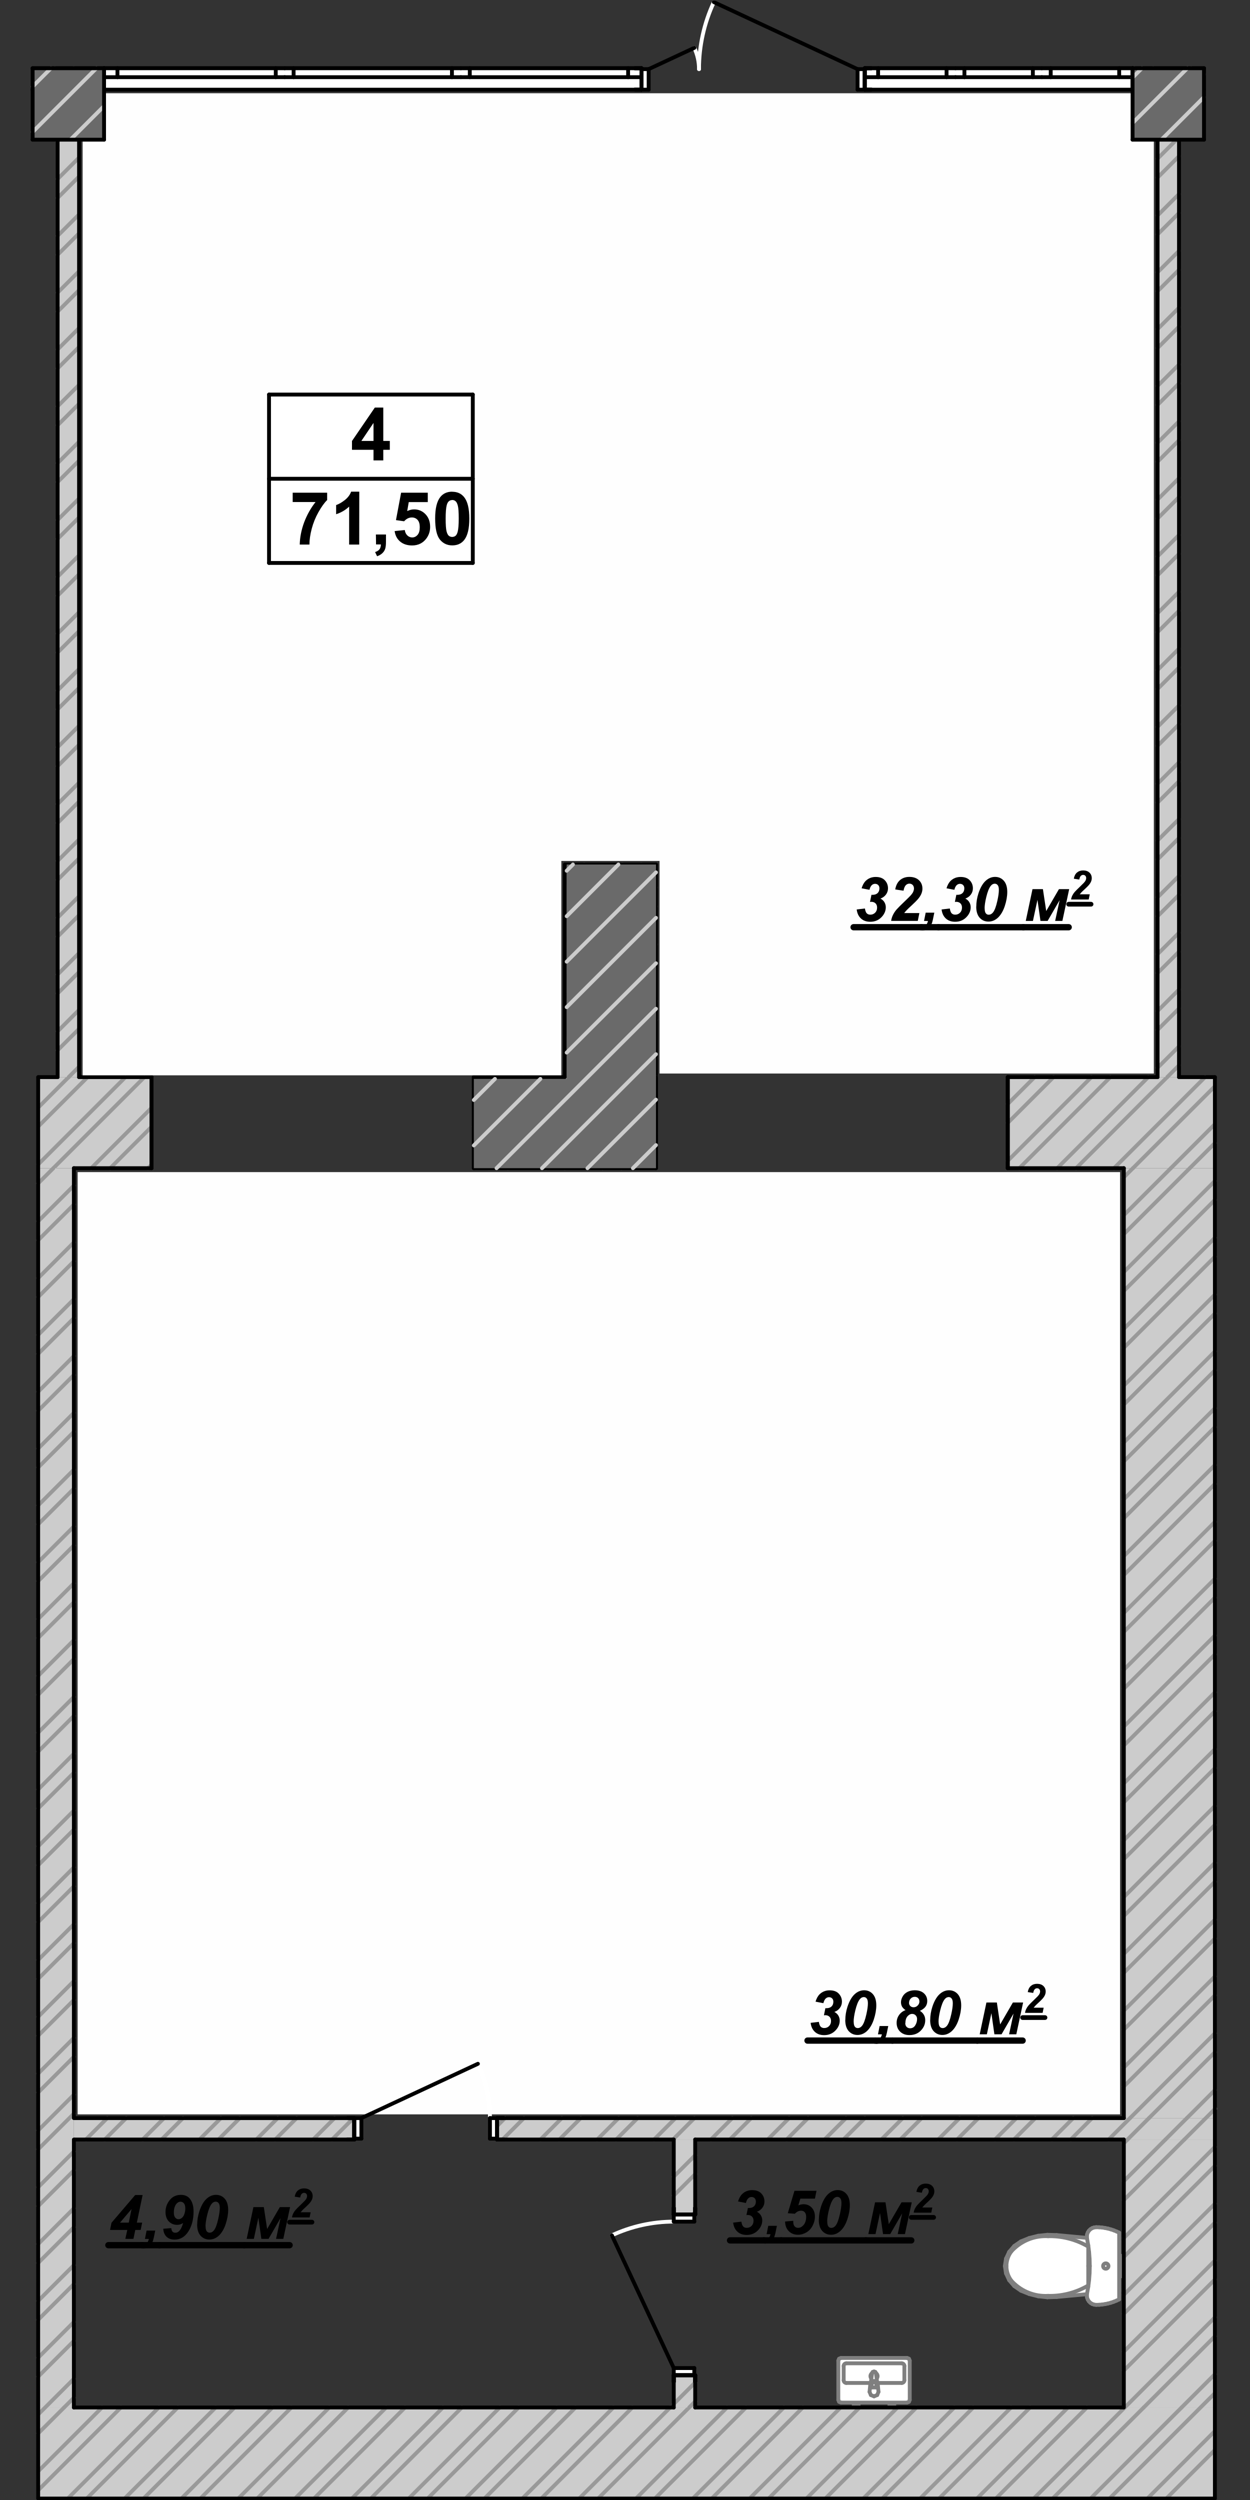 <?xml version="1.0" encoding="UTF-8"?>
<!DOCTYPE svg PUBLIC "-//W3C//DTD SVG 1.1//EN" "http://www.w3.org/Graphics/SVG/1.1/DTD/svg11.dtd">
<!-- Creator: CorelDRAW 2019 (64-Bit) -->
<svg xmlns="http://www.w3.org/2000/svg" xml:space="preserve" width="70mm" height="140mm" version="1.1" style="shape-rendering:geometricPrecision; text-rendering:geometricPrecision; image-rendering:optimizeQuality; fill-rule:evenodd; clip-rule:evenodd"
viewBox="0 0 7000 14000"
 xmlns:xlink="http://www.w3.org/1999/xlink">
 <rect x="0" y="0" width="7000" height="14000" fill="#333333" stroke="none"/>
 <defs>
  <style type="text/css">
   <![CDATA[
    .str4 {stroke:black;stroke-width:26.46;stroke-linecap:round;stroke-linejoin:round;stroke-miterlimit:10}
    .str1 {stroke:black;stroke-width:21.6;stroke-linecap:round;stroke-linejoin:round;stroke-miterlimit:10}
    .str0 {stroke:#999999;stroke-width:21.6;stroke-linecap:round;stroke-linejoin:round;stroke-miterlimit:10}
    .str3 {stroke:black;stroke-width:35.28;stroke-linecap:round;stroke-linejoin:round;stroke-miterlimit:10}
    .str5 {stroke:#7F7F7F;stroke-width:21.6;stroke-linecap:round;stroke-linejoin:round;stroke-miterlimit:10}
    .str6 {stroke:#CCCCCC;stroke-width:21.6;stroke-linecap:round;stroke-linejoin:round;stroke-miterlimit:10}
    .str2 {stroke:white;stroke-width:21.6;stroke-linecap:round;stroke-linejoin:round;stroke-miterlimit:10}
    .fil1 {fill:none}
    .fil3 {fill:#FEFEFE}
    .fil4 {fill:black}
    .fil5 {fill:#6A6A6A}
    .fil0 {fill:#CCCCCC}
    .fil2 {fill:white}
   ]]>
  </style>
 </defs>
 <g id="Аннотация_x0020_-_x0020_Текст">
  <g id="_3073250560224">
   <polygon class="fil0" points="211.42,13991.93 211.42,13481.92 6801.66,13481.92 6801.66,13991.93 "/>
   <polygon class="fil0" points="6293.45,13481.92 6293.45,11981.42 6803.45,11981.42 6803.45,13481.92 "/>
   <polygon class="fil0" points="6293.45,11861.42 6293.45,6541.81 6803.45,6541.81 6803.45,11861.42 "/>
   <polygon class="fil0" points="2787.44,11861.42 6799.17,11861.42 6799.17,11981.42 2787.44,11981.42 "/>
   <polygon class="fil0" points="3163.44,4841.29 3673.45,4841.29 3673.45,6031.81 3163.44,6031.81 "/>
   <line class="fil1 str0" x1="3672.55" y1="6031.81" x2="3673.45" y2= "6030.91" />
   <line class="fil1 str0" x1="3354.34" y1="6031.81" x2="3673.45" y2= "5712.71" />
   <line class="fil1 str0" x1="3163.44" y1="5904.51" x2="3673.45" y2= "5394.51" />
   <line class="fil1 str0" x1="3163.44" y1="5586.31" x2="3673.45" y2= "5076.31" />
   <line class="fil1 str0" x1="3163.44" y1="5268.11" x2="3590.25" y2= "4841.29" />
   <line class="fil1 str0" x1="3163.44" y1="4949.95" x2="3272.04" y2= "4841.29" />
   <line class="fil1 str0" x1="3566.55" y1="6031.81" x2="3673.45" y2= "5924.91" />
   <line class="fil1 str0" x1="3248.34" y1="6031.81" x2="3673.45" y2= "5606.71" />
   <line class="fil1 str0" x1="3163.44" y1="5798.51" x2="3673.45" y2= "5288.51" />
   <line class="fil1 str0" x1="3163.44" y1="5480.31" x2="3673.45" y2= "4970.28" />
   <line class="fil1 str0" x1="3163.44" y1="5162.11" x2="3484.25" y2= "4841.29" />
   <line class="fil1 str0" x1="3163.44" y1="4843.89" x2="3166.04" y2= "4841.29" />
   <line class="fil1 str1" x1="3163.44" y1="4841.29" x2="3163.44" y2= "6031.81" />
   <line class="fil1 str1" x1="3673.45" y1="6031.81" x2="3673.45" y2= "4841.29" />
   <line class="fil1 str1" x1="3673.45" y1="4841.29" x2="3163.44" y2= "4841.29" />
   <polygon class="fil0" points="209.25,6541.81 209.25,6031.81 848.44,6031.81 848.44,6541.81 "/>
   <line class="fil1 str0" x1="617.04" y1="6541.81" x2="848.44" y2= "6310.31" />
   <line class="fil1 str0" x1="298.84" y1="6541.81" x2="808.84" y2= "6031.81" />
   <line class="fil1 str0" x1="218.71" y1="6303.74" x2="490.64" y2= "6031.81" />
   <line class="fil1 str0" x1="829.14" y1="6541.81" x2="848.44" y2= "6522.51" />
   <line class="fil1 str0" x1="510.94" y1="6541.81" x2="848.44" y2= "6204.31" />
   <line class="fil1 str0" x1="214.58" y1="6519.97" x2="702.74" y2= "6031.81" />
   <line class="fil1 str0" x1="219.97" y1="6196.38" x2="384.54" y2= "6031.81" />
   <polygon class="fil0" points="2653.44,6541.81 2653.44,6031.81 3673.45,6031.81 3673.45,6541.81 "/>
   <line class="fil1 str0" x1="3480.75" y1="6541.81" x2="3673.45" y2= "6349.11" />
   <line class="fil1 str0" x1="3162.54" y1="6541.81" x2="3672.55" y2= "6031.81" />
   <line class="fil1 str0" x1="2844.34" y1="6541.81" x2="3354.34" y2= "6031.81" />
   <line class="fil1 str0" x1="2653.44" y1="6414.51" x2="3036.24" y2= "6031.81" />
   <line class="fil1 str0" x1="2653.44" y1="6096.31" x2="2718.04" y2= "6031.81" />
   <line class="fil1 str0" x1="3374.74" y1="6541.81" x2="3673.45" y2= "6243.11" />
   <line class="fil1 str0" x1="3056.54" y1="6541.81" x2="3566.55" y2= "6031.81" />
   <line class="fil1 str0" x1="2738.34" y1="6541.81" x2="3248.34" y2= "6031.81" />
   <line class="fil1 str0" x1="2653.44" y1="6308.51" x2="2930.14" y2= "6031.81" />
   <polygon class="fil0" points="5643.45,6541.81 5643.45,6031.81 6806.88,6031.81 6806.88,6541.81 "/>
   <line class="fil1 str0" x1="6662.75" y1="6541.81" x2="6803.53" y2= "6401.03" />
   <line class="fil1 str0" x1="6344.55" y1="6541.81" x2="6800.38" y2= "6085.98" />
   <line class="fil1 str0" x1="6026.35" y1="6541.81" x2="6536.35" y2= "6031.81" />
   <line class="fil1 str0" x1="5708.15" y1="6541.81" x2="6218.15" y2= "6031.81" />
   <line class="fil1 str0" x1="5643.45" y1="6288.31" x2="5899.95" y2= "6031.81" />
   <line class="fil1 str0" x1="6556.75" y1="6541.81" x2="6798.4" y2= "6300.16" />
   <line class="fil1 str0" x1="6238.55" y1="6541.81" x2="6748.55" y2= "6031.81" />
   <line class="fil1 str0" x1="5920.35" y1="6541.81" x2="6430.35" y2= "6031.81" />
   <line class="fil1 str0" x1="5643.45" y1="6500.51" x2="6112.15" y2= "6031.81" />
   <line class="fil1 str0" x1="5643.45" y1="6182.31" x2="5793.95" y2= "6031.81" />
   <line class="fil1 str1" x1="2653.44" y1="6541.81" x2="2653.44" y2= "6031.81" />
   <line class="fil1 str1" x1="848.44" y1="6541.81" x2="848.44" y2= "6031.81" />
   <line class="fil1 str1" x1="5643.45" y1="6541.81" x2="5643.45" y2= "6031.81" />
   <line class="fil1 str1" x1="3673.45" y1="6541.81" x2="3673.45" y2= "6031.81" />
   <line class="fil1 str1" x1="413.74" y1="6541.81" x2="848.44" y2= "6541.81" />
   <line class="fil1 str1" x1="2653.44" y1="6541.81" x2="3673.45" y2= "6541.81" />
   <line class="fil1 str1" x1="5643.45" y1="6541.81" x2="6293.45" y2= "6541.81" />
   <line class="fil1 str1" x1="6803.47" y1="6031.81" x2="6602.45" y2= "6031.81" />
   <line class="fil1 str1" x1="6482.45" y1="6031.81" x2="5643.45" y2= "6031.81" />
   <line class="fil1 str1" x1="3163.44" y1="6031.81" x2="2653.44" y2= "6031.81" />
   <line class="fil1 str1" x1="848.44" y1="6031.81" x2="442.74" y2= "6031.81" />
   <line class="fil1 str1" x1="322.74" y1="6031.81" x2="214.19" y2= "6031.81" />
   <line class="fil1 str1" x1="848.44" y1="6541.81" x2="848.44" y2= "6031.81" />
   <line class="fil1 str1" x1="2653.44" y1="6541.81" x2="2653.44" y2= "6031.81" />
   <line class="fil1 str1" x1="3673.45" y1="6541.81" x2="3673.45" y2= "6031.81" />
   <line class="fil1 str1" x1="5643.45" y1="6541.81" x2="5643.45" y2= "6031.81" />
   <polygon class="fil0" points="582.74,382.2 582.74,502.21 182.74,502.21 182.74,382.2 "/>
   <line class="fil1 str0" x1="292.64" y1="502.21" x2="412.64" y2= "382.2" />
   <line class="fil1 str0" x1="504.74" y1="502.21" x2="582.74" y2= "424.24" />
   <line class="fil1 str0" x1="186.54" y1="502.21" x2="306.54" y2= "382.2" />
   <polygon class="fil0" points="6742.45,382.2 6742.45,502.21 6342.45,502.21 6342.45,382.2 "/>
   <line class="fil1 str0" x1="6656.55" y1="502.21" x2="6742.45" y2= "416.35" />
   <line class="fil1 str0" x1="6342.45" y1="498.16" x2="6458.35" y2= "382.2" />
   <line class="fil1 str0" x1="6550.55" y1="502.21" x2="6670.55" y2= "382.2" />
   <line class="fil1 str0" x1="6342.45" y1="392.08" x2="6352.35" y2= "382.2" />
   <polygon class="fil2" points="582.74,382.2 3592.45,382.2 3592.45,502.21 582.74,502.21 "/>
   <polygon class="fil2" points="4842.45,382.2 6342.45,382.2 6342.45,502.21 4842.45,502.21 "/>
   <line class="fil1 str1" x1="582.74" y1="432.2" x2="582.74" y2= "502.21" />
   <line class="fil1 str1" x1="582.74" y1="382.2" x2="582.74" y2= "432.2" />
   <line class="fil1 str1" x1="6342.45" y1="432.2" x2="6342.45" y2= "502.21" />
   <line class="fil1 str1" x1="6342.45" y1="382.2" x2="6342.45" y2= "432.2" />
   <line class="fil1 str1" x1="6742.45" y1="382.2" x2="6342.45" y2= "382.2" />
   <line class="fil1 str1" x1="582.74" y1="382.2" x2="182.74" y2= "382.2" />
   <line class="fil1 str1" x1="182.74" y1="502.21" x2="322.74" y2= "502.21" />
   <line class="fil1 str1" x1="442.74" y1="502.21" x2="582.74" y2= "502.21" />
   <line class="fil1 str1" x1="6342.45" y1="502.21" x2="6482.45" y2= "502.21" />
   <line class="fil1 str1" x1="6602.45" y1="502.21" x2="6742.45" y2= "502.21" />
   <line class="fil1 str1" x1="3592.45" y1="382.2" x2="582.74" y2= "382.2" />
   <line class="fil1 str1" x1="3592.45" y1="502.21" x2="582.74" y2= "502.21" />
   <polygon class="fil2" points="3592.45,382.2 3592.45,432.2 3517.45,432.2 3517.45,382.2 "/>
   <polygon class="fil2" points="2580.84,432.2 2580.84,382.2 2630.84,382.2 2630.84,432.2 "/>
   <polygon class="fil2" points="3517.45,382.2 3517.45,432.2 2630.84,432.2 2630.84,382.2 "/>
   <polygon class="fil2" points="2580.84,382.2 2580.84,432.2 2530.84,432.2 2530.84,382.2 "/>
   <polygon class="fil2" points="1594.24,432.2 1594.24,382.2 1644.24,382.2 1644.24,432.2 "/>
   <polygon class="fil2" points="2530.84,382.2 2530.84,432.2 1644.24,432.2 1644.24,382.2 "/>
   <polygon class="fil2" points="1594.24,382.2 1594.24,432.2 1544.24,432.2 1544.24,382.2 "/>
   <polygon class="fil2" points="582.74,432.2 582.74,382.2 657.74,382.2 657.74,432.2 "/>
   <polygon class="fil2" points="1544.24,382.2 1544.24,432.2 657.74,432.2 657.74,382.2 "/>
   <line class="fil1 str1" x1="3592.45" y1="382.2" x2="3517.45" y2= "382.2" />
   <line class="fil1 str1" x1="3517.45" y1="382.2" x2="3517.45" y2= "432.2" />
   <line class="fil1 str1" x1="3517.45" y1="432.2" x2="3592.45" y2= "432.2" />
   <line class="fil1 str1" x1="2580.84" y1="432.2" x2="2630.84" y2= "432.2" />
   <line class="fil1 str1" x1="2630.84" y1="432.2" x2="2630.84" y2= "382.2" />
   <line class="fil1 str1" x1="2630.84" y1="382.2" x2="2580.84" y2= "382.2" />
   <line class="fil1 str1" x1="3517.45" y1="382.2" x2="2630.84" y2= "382.2" />
   <line class="fil1 str1" x1="2630.84" y1="432.2" x2="3517.45" y2= "432.2" />
   <line class="fil1 str1" x1="2580.84" y1="382.2" x2="2530.84" y2= "382.2" />
   <line class="fil1 str1" x1="2530.84" y1="382.2" x2="2530.84" y2= "432.2" />
   <line class="fil1 str1" x1="2530.84" y1="432.2" x2="2580.84" y2= "432.2" />
   <line class="fil1 str1" x1="1594.24" y1="432.2" x2="1644.24" y2= "432.2" />
   <line class="fil1 str1" x1="1644.24" y1="432.2" x2="1644.24" y2= "382.2" />
   <line class="fil1 str1" x1="1644.24" y1="382.2" x2="1594.24" y2= "382.2" />
   <line class="fil1 str1" x1="2530.84" y1="382.2" x2="1644.24" y2= "382.2" />
   <line class="fil1 str1" x1="1644.24" y1="432.2" x2="2530.84" y2= "432.2" />
   <line class="fil1 str1" x1="1594.24" y1="382.2" x2="1544.24" y2= "382.2" />
   <line class="fil1 str1" x1="1544.24" y1="382.2" x2="1544.24" y2= "432.2" />
   <line class="fil1 str1" x1="1544.24" y1="432.2" x2="1594.24" y2= "432.2" />
   <line class="fil1 str1" x1="582.74" y1="432.2" x2="657.74" y2= "432.2" />
   <line class="fil1 str1" x1="657.74" y1="432.2" x2="657.74" y2= "382.2" />
   <line class="fil1 str1" x1="657.74" y1="382.2" x2="582.74" y2= "382.2" />
   <line class="fil1 str1" x1="1544.24" y1="382.2" x2="657.74" y2= "382.2" />
   <line class="fil1 str1" x1="657.74" y1="432.2" x2="1544.24" y2= "432.2" />
   <line class="fil1 str1" x1="3592.45" y1="382.2" x2="3592.45" y2= "432.2" />
   <line class="fil1 str1" x1="3592.45" y1="382.2" x2="3592.45" y2= "432.2" />
   <line class="fil1 str1" x1="3592.45" y1="432.2" x2="3592.45" y2= "502.21" />
   <line class="fil1 str1" x1="582.74" y1="382.2" x2="582.74" y2= "432.2" />
   <line class="fil1 str1" x1="582.74" y1="382.2" x2="582.74" y2= "432.2" />
   <line class="fil1 str1" x1="582.74" y1="432.2" x2="582.74" y2= "502.21" />
   <line class="fil1 str1" x1="6342.45" y1="382.2" x2="4842.45" y2= "382.2" />
   <line class="fil1 str1" x1="6342.45" y1="502.21" x2="4842.45" y2= "502.21" />
   <polygon class="fil2" points="6342.45,382.2 6342.45,432.2 6267.45,432.2 6267.45,382.2 "/>
   <polygon class="fil2" points="5834.05,432.2 5834.05,382.2 5884.05,382.2 5884.05,432.2 "/>
   <polygon class="fil2" points="6267.45,382.2 6267.45,432.2 5884.05,432.2 5884.05,382.2 "/>
   <polygon class="fil2" points="5834.05,382.2 5834.05,432.2 5784.05,432.2 5784.05,382.2 "/>
   <polygon class="fil2" points="5350.75,432.2 5350.75,382.2 5400.75,382.2 5400.75,432.2 "/>
   <polygon class="fil2" points="5784.05,382.2 5784.05,432.2 5400.75,432.2 5400.75,382.2 "/>
   <polygon class="fil2" points="5350.75,382.2 5350.75,432.2 5300.75,432.2 5300.75,382.2 "/>
   <polygon class="fil2" points="4842.45,432.2 4842.45,382.2 4917.45,382.2 4917.45,432.2 "/>
   <polygon class="fil2" points="5300.75,382.2 5300.75,432.2 4917.45,432.2 4917.45,382.2 "/>
   <line class="fil1 str1" x1="6342.45" y1="382.2" x2="6267.45" y2= "382.2" />
   <line class="fil1 str1" x1="6267.45" y1="382.2" x2="6267.45" y2= "432.2" />
   <line class="fil1 str1" x1="6267.45" y1="432.2" x2="6342.45" y2= "432.2" />
   <line class="fil1 str1" x1="5834.05" y1="432.2" x2="5884.05" y2= "432.2" />
   <line class="fil1 str1" x1="5884.05" y1="432.2" x2="5884.05" y2= "382.2" />
   <line class="fil1 str1" x1="5884.05" y1="382.2" x2="5834.05" y2= "382.2" />
   <line class="fil1 str1" x1="6267.45" y1="382.2" x2="5884.05" y2= "382.2" />
   <line class="fil1 str1" x1="5884.05" y1="432.2" x2="6267.45" y2= "432.2" />
   <line class="fil1 str1" x1="5834.05" y1="382.2" x2="5784.05" y2= "382.2" />
   <line class="fil1 str1" x1="5784.05" y1="382.2" x2="5784.05" y2= "432.2" />
   <line class="fil1 str1" x1="5784.05" y1="432.2" x2="5834.05" y2= "432.2" />
   <line class="fil1 str1" x1="5350.75" y1="432.2" x2="5400.75" y2= "432.2" />
   <line class="fil1 str1" x1="5400.75" y1="432.2" x2="5400.75" y2= "382.2" />
   <line class="fil1 str1" x1="5400.75" y1="382.2" x2="5350.75" y2= "382.2" />
   <line class="fil1 str1" x1="5784.05" y1="382.2" x2="5400.75" y2= "382.2" />
   <line class="fil1 str1" x1="5400.75" y1="432.2" x2="5784.05" y2= "432.2" />
   <line class="fil1 str1" x1="5350.75" y1="382.2" x2="5300.75" y2= "382.2" />
   <line class="fil1 str1" x1="5300.75" y1="382.2" x2="5300.75" y2= "432.2" />
   <line class="fil1 str1" x1="5300.75" y1="432.2" x2="5350.75" y2= "432.2" />
   <line class="fil1 str1" x1="4842.45" y1="432.2" x2="4917.45" y2= "432.2" />
   <line class="fil1 str1" x1="4917.45" y1="432.2" x2="4917.45" y2= "382.2" />
   <line class="fil1 str1" x1="4917.45" y1="382.2" x2="4842.45" y2= "382.2" />
   <line class="fil1 str1" x1="5300.75" y1="382.2" x2="4917.45" y2= "382.2" />
   <line class="fil1 str1" x1="4917.45" y1="432.2" x2="5300.75" y2= "432.2" />
   <line class="fil1 str1" x1="6342.45" y1="382.2" x2="6342.45" y2= "432.2" />
   <line class="fil1 str1" x1="6342.45" y1="382.2" x2="6342.45" y2= "432.2" />
   <line class="fil1 str1" x1="6342.45" y1="432.2" x2="6342.45" y2= "502.21" />
   <line class="fil1 str1" x1="4842.45" y1="382.2" x2="4842.45" y2= "432.2" />
   <line class="fil1 str1" x1="4842.45" y1="382.2" x2="4842.45" y2= "432.2" />
   <line class="fil1 str1" x1="4842.45" y1="432.2" x2="4842.45" y2= "502.21" />
   <path class="fil1 str2" d="M3914.45 387.2c0,-129.67 28.4,-257.76 83.2,-375.28"/>
   <path class="fil1 str2" d="M3888.05 268.02c17.4,37.33 26.4,78 26.4,119.18"/>
   <polygon class="fil2" points="3592.45,502.21 3592.45,387.2 3632.45,387.2 3632.45,502.21 "/>
   <polygon class="fil2" points="4842.45,387.2 4842.45,502.21 4802.45,502.21 4802.45,387.2 "/>
   <line class="fil1 str1" x1="3592.45" y1="502.21" x2="3632.45" y2= "502.21" />
   <line class="fil1 str1" x1="3632.45" y1="502.21" x2="3632.45" y2= "387.2" />
   <line class="fil1 str1" x1="3632.45" y1="387.2" x2="3592.45" y2= "387.2" />
   <line class="fil1 str1" x1="3592.45" y1="387.2" x2="3592.45" y2= "502.21" />
   <line class="fil1 str1" x1="4842.45" y1="387.2" x2="4802.45" y2= "387.2" />
   <line class="fil1 str1" x1="4802.45" y1="387.2" x2="4802.45" y2= "502.21" />
   <line class="fil1 str1" x1="4802.45" y1="502.21" x2="4842.45" y2= "502.21" />
   <line class="fil1 str1" x1="4842.45" y1="502.21" x2="4842.45" y2= "387.2" />
   <line class="fil1 str1" x1="4802.45" y1="387.2" x2="3997.65" y2= "11.92" />
   <line class="fil1 str1" x1="3632.45" y1="387.2" x2="3888.05" y2= "268.02" />
   <line class="fil1 str1" x1="3592.45" y1="502.21" x2="3592.45" y2= "387.2" />
   <line class="fil1 str1" x1="3592.45" y1="502.21" x2="3592.45" y2= "387.2" />
   <line class="fil1 str1" x1="3592.45" y1="387.2" x2="3592.45" y2= "382.2" />
   <line class="fil1 str1" x1="3592.45" y1="502.21" x2="3555.45" y2= "502.21" />
   <line class="fil1 str1" x1="3592.45" y1="502.21" x2="3555.45" y2= "502.21" />
   <line class="fil1 str1" x1="3592.45" y1="387.2" x2="3592.45" y2= "382.2" />
   <line class="fil1 str1" x1="3592.45" y1="382.2" x2="3555.45" y2= "382.2" />
   <line class="fil1 str1" x1="3592.45" y1="382.2" x2="3555.45" y2= "382.2" />
   <line class="fil1 str1" x1="4842.45" y1="502.21" x2="4842.45" y2= "387.2" />
   <line class="fil1 str1" x1="4842.45" y1="502.21" x2="4842.45" y2= "387.2" />
   <line class="fil1 str1" x1="4842.45" y1="387.2" x2="4842.45" y2= "382.2" />
   <line class="fil1 str1" x1="4842.45" y1="502.21" x2="4879.45" y2= "502.21" />
   <line class="fil1 str1" x1="4842.45" y1="502.21" x2="4879.45" y2= "502.21" />
   <line class="fil1 str1" x1="4842.45" y1="387.2" x2="4842.45" y2= "382.2" />
   <line class="fil1 str1" x1="4842.45" y1="382.2" x2="4879.45" y2= "382.2" />
   <line class="fil1 str1" x1="4842.45" y1="382.2" x2="4879.45" y2= "382.2" />
   <polygon class="fil0" points="6602.45,6031.81 6482.45,6031.81 6482.45,502.21 6602.45,502.21 "/>
   <line class="fil1 str0" x1="6536.35" y1="6031.81" x2="6602.45" y2= "5965.71" />
   <line class="fil1 str0" x1="6482.45" y1="5767.51" x2="6602.45" y2= "5647.51" />
   <line class="fil1 str0" x1="6482.45" y1="5449.31" x2="6602.45" y2= "5329.31" />
   <line class="fil1 str0" x1="6482.45" y1="5131.11" x2="6602.45" y2= "5011.13" />
   <line class="fil1 str0" x1="6482.45" y1="4812.93" x2="6602.45" y2= "4692.93" />
   <line class="fil1 str0" x1="6482.45" y1="4494.73" x2="6602.45" y2= "4374.73" />
   <line class="fil1 str0" x1="6482.45" y1="4176.54" x2="6602.45" y2= "4056.54" />
   <line class="fil1 str0" x1="6482.45" y1="3858.34" x2="6602.45" y2= "3738.34" />
   <line class="fil1 str0" x1="6482.45" y1="3540.14" x2="6602.45" y2= "3420.14" />
   <line class="fil1 str0" x1="6482.45" y1="3221.94" x2="6602.45" y2= "3101.94" />
   <line class="fil1 str0" x1="6482.45" y1="2903.74" x2="6602.45" y2= "2783.74" />
   <line class="fil1 str0" x1="6482.45" y1="2585.55" x2="6602.45" y2= "2465.55" />
   <line class="fil1 str0" x1="6482.45" y1="2267.35" x2="6602.45" y2= "2147.35" />
   <line class="fil1 str0" x1="6482.45" y1="1949.15" x2="6602.45" y2= "1829.15" />
   <line class="fil1 str0" x1="6482.45" y1="1630.95" x2="6602.45" y2= "1510.95" />
   <line class="fil1 str0" x1="6482.45" y1="1312.75" x2="6602.45" y2= "1192.75" />
   <line class="fil1 str0" x1="6482.45" y1="994.56" x2="6602.45" y2= "874.56" />
   <line class="fil1 str0" x1="6482.45" y1="676.36" x2="6602.45" y2= "556.36" />
   <line class="fil1 str0" x1="6482.45" y1="5979.61" x2="6602.45" y2= "5859.61" />
   <line class="fil1 str0" x1="6482.45" y1="5661.51" x2="6602.45" y2= "5541.51" />
   <line class="fil1 str0" x1="6482.45" y1="5343.31" x2="6602.45" y2= "5223.31" />
   <line class="fil1 str0" x1="6482.45" y1="5025.06" x2="6602.45" y2= "4905.06" />
   <line class="fil1 str0" x1="6482.45" y1="4706.87" x2="6602.45" y2= "4586.87" />
   <line class="fil1 str0" x1="6482.45" y1="4388.67" x2="6602.45" y2= "4268.67" />
   <line class="fil1 str0" x1="6482.45" y1="4070.47" x2="6602.45" y2= "3950.47" />
   <line class="fil1 str0" x1="6482.45" y1="3752.27" x2="6602.45" y2= "3632.27" />
   <line class="fil1 str0" x1="6482.45" y1="3434.07" x2="6602.45" y2= "3314.07" />
   <line class="fil1 str0" x1="6482.45" y1="3115.88" x2="6602.45" y2= "2995.88" />
   <line class="fil1 str0" x1="6482.45" y1="2797.68" x2="6602.45" y2= "2677.68" />
   <line class="fil1 str0" x1="6482.45" y1="2479.48" x2="6602.45" y2= "2359.48" />
   <line class="fil1 str0" x1="6482.45" y1="2161.28" x2="6602.45" y2= "2041.28" />
   <line class="fil1 str0" x1="6482.45" y1="1843.08" x2="6602.45" y2= "1723.08" />
   <line class="fil1 str0" x1="6482.45" y1="1524.89" x2="6602.45" y2= "1404.89" />
   <line class="fil1 str0" x1="6482.45" y1="1206.69" x2="6602.45" y2= "1086.69" />
   <line class="fil1 str0" x1="6482.45" y1="888.49" x2="6602.45" y2= "768.49" />
   <line class="fil1 str0" x1="6482.45" y1="570.29" x2="6550.55" y2= "502.21" />
   <line class="fil1 str1" x1="6602.45" y1="6031.81" x2="6602.45" y2= "502.21" />
   <line class="fil1 str1" x1="6482.45" y1="502.21" x2="6482.45" y2= "6031.81" />
   <polygon class="fil3" points="434.74,6563.81 6272.45,6563.81 6272.45,11840.42 434.74,11840.42 "/>
   <polygon class="fil3" points="462.74,522.21 6461.45,522.21 6461.45,6011.81 3693.45,6011.81 3693.45,4821.29 3173.44,4821.29 3143.44,4821.29 3143.44,6021.81 462.74,6021.81 "/>
   <path class="fil4" d="M4105.71 12446.8l45.94 -5.49c2.06,13.03 5.48,21.94 10.28,27.09 5.15,5.14 11.66,7.54 19.89,7.54 10.97,0 19.89,-3.77 27.09,-10.97 7.2,-7.2 10.97,-16.8 10.97,-28.46 0,-9.94 -2.75,-17.83 -8.57,-23.66 -5.83,-5.83 -13.72,-8.91 -23.66,-8.91 -2.4,0 -4.8,0.34 -7.54,0.68l8.22 -40.11c1.72,0.34 3.43,0.34 5.15,0.34 12.68,0 22.28,-3.08 29.14,-9.6 6.86,-6.51 10.29,-15.43 10.29,-26.74 0,-7.89 -2.4,-14.06 -6.86,-18.51 -4.46,-4.46 -10.29,-6.86 -17.49,-6.86 -6.85,0 -13.03,2.4 -18.51,7.54 -5.49,5.14 -9.94,13.72 -13.03,26.06l-43.89 -8.57c5.49,-18.17 13.38,-32.23 23.32,-41.83 15.08,-14.4 33.6,-21.6 55.54,-21.6 22.63,0 39.77,6.17 51.43,18.86 11.66,12.34 17.49,27.42 17.49,44.91 0,12.69 -3.78,24.34 -11.32,34.63 -7.54,10.28 -17.83,17.83 -30.86,22.63 10.29,5.48 17.83,12.68 22.63,21.25 4.8,8.58 7.2,17.83 7.2,27.43 0,18.17 -6.51,34.97 -19.2,50.06 -17.48,20.91 -40.11,31.2 -67.88,31.2 -20.92,0 -38.06,-5.83 -51.43,-17.83 -13.37,-12 -21.6,-28.8 -24.34,-50.4l0 -0.68z"/>
   <line class="fil1 str3" x1="4088.22" y1="12546.19" x2="4277.91" y2= "12546.19" />
   <path class="fil4" d="M4302.25 12464.62l48.35 0 -7.89 38.4c-4.46,21.95 -11.66,37.72 -21.94,46.98 -9.95,9.25 -22.97,14.05 -39.09,14.4l4.8 -22.29c7.89,-1.71 14.06,-4.8 18.52,-9.6 4.45,-4.46 7.88,-11.66 9.94,-21.26l-21.94 0 9.25 -46.63z"/>
   <line class="fil1 str3" x1="4277.91" y1="12546.19" x2="4373.94" y2= "12546.19" />
   <path class="fil4" d="M4395.54 12440.62l46.63 -4.11c0,2.4 0,4.11 0,5.14 0,11.32 2.4,19.89 7.54,25.72 5.14,5.83 11.66,8.57 19.89,8.57 11.31,0 21.6,-5.49 30.85,-16.46 9.26,-10.97 14.06,-26.06 14.06,-45.26 0,-11.31 -2.74,-19.88 -7.88,-25.71 -5.15,-5.83 -12,-8.57 -20.58,-8.57 -6.17,0 -12.34,1.37 -18.17,4.11 -5.83,2.75 -11.31,7.2 -16.8,13.03l-39.43 -3.08 37.38 -125.49 123.42 0 -8.91 43.89 -81.6 0 -11.31 37.71c4.8,-2.06 9.6,-3.77 14.4,-4.8 4.8,-1.03 9.6,-1.71 14.05,-1.71 18.86,0 34.29,6.17 46.29,18.85 12,12.69 18.17,29.49 18.17,50.75 0,16.8 -4.11,33.6 -12.69,50.05 -8.22,16.46 -19.88,29.15 -34.97,38.06 -15.08,8.91 -30.85,13.37 -47.31,13.37 -20.92,0 -38.06,-6.86 -51.43,-20.23 -13.37,-13.37 -20.23,-31.54 -20.57,-54.17l-1.03 0.34zm190.06 -9.6c0,-24.68 4.12,-49.71 12.35,-75.08 10.28,-30.86 23.31,-53.83 39.42,-68.92 16.12,-15.08 33.95,-22.62 53.49,-22.62 19.89,0 36.34,7.2 49.03,21.6 12.68,14.4 19.2,35.31 19.2,62.74 0,25.03 -4.8,51.43 -14.06,79.54 -9.26,27.77 -21.94,49.03 -37.71,64.12 -15.77,14.74 -33.6,22.28 -53.49,22.28 -19.88,0 -36.34,-7.2 -49.37,-21.6 -12.69,-14.4 -19.2,-35.31 -19.2,-62.4l0.34 0.34zm46.97 9.26c0,13.03 2.06,22.29 6.18,27.77 4.11,5.49 9.6,8.23 16.45,8.23 8.92,0 16.8,-4.11 23.66,-12.34 9.26,-10.97 17.49,-32.57 24.69,-65.14 5.82,-25.72 8.57,-46.29 8.57,-61.38 0,-12.34 -2.06,-21.25 -6.52,-26.74 -4.11,-5.48 -9.6,-8.23 -16.45,-8.23 -8.58,0 -16.12,4.12 -22.63,12.35 -9.6,12 -17.83,32.91 -25.03,62.74 -6.17,25.71 -9.26,46.63 -9.26,63.08l0.34 -0.34z"/>
   <line class="fil1 str3" x1="4373.94" y1="12546.19" x2="4849.34" y2= "12546.19" />
   <polygon class="fil4" points="4900.43,12332.97 4958.71,12332.97 4977.23,12455.71 5048.54,12332.97 5105.8,12332.97 5067.74,12510.91 5027.28,12510.91 5052.31,12394.68 4985.11,12510.91 4945,12510.91 4928.2,12392.62 4902.83,12510.91 4862.71,12510.91 "/>
   <line class="fil1 str3" x1="4849.34" y1="12546.19" x2="5103.06" y2= "12546.19" />
   <path class="fil4" d="M5162.8 12279.37l-31 -4.75c2.49,-14.94 8.37,-26.48 17.42,-34.4 9.28,-7.92 20.82,-11.99 34.62,-11.99 15.17,0 26.93,4.07 35.53,12.22 8.6,8.15 12.9,18.56 12.9,31.23 0,6.33 -1.36,12.67 -4.07,19.23 -2.72,6.34 -7.02,13.13 -13.13,20.14 -4.3,4.98 -11.31,11.99 -21.27,21.27 -9.96,9.05 -16.52,15.39 -19.69,18.78 -3.16,3.4 -6.33,7.02 -9.27,10.87l56.11 0 -5.88 28.96 -98.43 0c1.13,-7.92 3.39,-15.39 7.01,-22.63 3.62,-7.24 8.15,-14.03 13.58,-20.14 5.43,-6.11 15.39,-16.06 29.87,-29.87 10.86,-10.41 17.65,-17.2 20.59,-20.36 5.21,-5.66 8.83,-10.64 10.64,-14.94 1.81,-4.3 2.71,-8.14 2.71,-11.54 0,-5.43 -1.58,-9.96 -4.75,-13.35 -3.17,-3.39 -7.24,-4.98 -12.22,-4.98 -4.98,0 -9.28,1.81 -13.12,5.66 -3.85,3.85 -6.79,10.63 -8.6,20.59l0.45 0z"/>
   <line class="fil1 str4" x1="5103.06" y1="12417.39" x2="5228.29" y2= "12417.39" />
   <path class="fil4" d="M712.84 12487.63l-96.68 0 8.23 -40.11 132.68 -155.32 41.49 0 -32.23 154.63 29.83 0 -8.57 40.8 -29.83 0 -10.63 50.06 -45.26 0 10.97 -50.06zm8.23 -40.8l15.77 -76.45 -64.8 76.45 49.03 0z"/>
   <line class="fil1 str3" x1="606.9" y1="12572.97" x2="796.58" y2= "12572.97" />
   <path class="fil4" d="M820.92 12491.4l48.35 0 -7.89 38.4c-4.46,21.95 -11.66,37.72 -21.94,46.98 -9.95,9.25 -22.97,14.05 -39.09,14.4l4.8 -22.29c7.89,-1.71 14.06,-4.8 18.52,-9.6 4.45,-4.46 7.88,-11.66 9.94,-21.26l-21.94 0 9.25 -46.63z"/>
   <line class="fil1 str3" x1="796.58" y1="12572.97" x2="892.61" y2= "12572.97" />
   <path class="fil4" d="M914.21 12481.12l44.91 -3.77c1.03,9.6 3.43,16.45 7.2,20.23 3.78,3.77 8.92,5.82 15.43,5.82 8.23,0 15.43,-3.08 21.6,-9.6 9.26,-9.25 16.46,-24.34 21.95,-44.91 -10.29,6.86 -21.26,10.29 -32.92,10.29 -18.86,0 -34.63,-6.52 -46.97,-19.2 -12.34,-13.03 -18.51,-30.52 -18.51,-52.8 0,-25.03 7.88,-47.32 23.65,-66.86 15.77,-19.54 36.69,-29.14 62.75,-29.14 22.97,0 40.45,8.22 52.45,25.02 12,16.8 18.17,39.43 18.17,67.89 0,44.23 -9.6,81.6 -29.14,112.11 -19.54,30.52 -45.26,45.6 -77.14,45.6 -18.52,0 -33.26,-5.14 -44.57,-15.77 -11.32,-10.63 -17.49,-25.71 -18.86,-44.91zm123.43 -113.49c0,-13.03 -2.4,-22.63 -7.54,-28.8 -5.15,-6.17 -11.66,-9.25 -19.2,-9.25 -9.26,0 -17.15,4.45 -24,13.02 -8.92,11.66 -13.38,27.43 -13.38,47.32 0,12.68 2.4,22.28 7.55,28.46 5.14,6.17 11.31,9.25 18.51,9.25 6.17,0 12.34,-2.4 18.52,-7.2 6.17,-4.8 10.97,-12 14.4,-21.94 3.42,-10.29 5.14,-20.57 5.14,-30.86zm66.63 90.17c0,-24.68 4.12,-49.71 12.35,-75.08 10.28,-30.86 23.31,-53.83 39.42,-68.92 16.12,-15.08 33.95,-22.62 53.49,-22.62 19.89,0 36.34,7.2 49.03,21.6 12.68,14.4 19.2,35.31 19.2,62.74 0,25.03 -4.8,51.43 -14.06,79.54 -9.26,27.77 -21.94,49.03 -37.71,64.12 -15.77,14.74 -33.6,22.28 -53.49,22.28 -19.88,0 -36.34,-7.2 -49.37,-21.6 -12.69,-14.4 -19.2,-35.31 -19.2,-62.4l0.34 0.34zm46.97 9.26c0,13.03 2.06,22.29 6.18,27.77 4.11,5.49 9.6,8.23 16.45,8.23 8.92,0 16.8,-4.11 23.66,-12.34 9.26,-10.97 17.49,-32.57 24.69,-65.14 5.82,-25.72 8.57,-46.29 8.57,-61.38 0,-12.34 -2.06,-21.25 -6.52,-26.74 -4.11,-5.48 -9.6,-8.23 -16.45,-8.23 -8.58,0 -16.12,4.12 -22.63,12.35 -9.6,12 -17.83,32.91 -25.03,62.74 -6.17,25.71 -9.26,46.63 -9.26,63.08l0.34 -0.34z"/>
   <line class="fil1 str3" x1="892.61" y1="12572.97" x2="1368.01" y2= "12572.97" />
   <polygon class="fil4" points="1419.1,12359.75 1477.38,12359.75 1495.9,12482.49 1567.21,12359.75 1624.47,12359.75 1586.41,12537.69 1545.95,12537.69 1570.98,12421.46 1503.78,12537.69 1463.67,12537.69 1446.87,12419.4 1421.5,12537.69 1381.38,12537.69 "/>
   <line class="fil1 str3" x1="1368.01" y1="12572.97" x2="1621.73" y2= "12572.97" />
   <path class="fil4" d="M1681.47 12306.11l-31 -4.75c2.49,-14.94 8.37,-26.48 17.42,-34.4 9.28,-7.92 20.82,-11.99 34.62,-11.99 15.17,0 26.93,4.07 35.53,12.22 8.6,8.15 12.9,18.56 12.9,31.23 0,6.33 -1.36,12.67 -4.07,19.23 -2.72,6.34 -7.02,13.13 -13.13,20.14 -4.3,4.98 -11.31,11.99 -21.27,21.27 -9.96,9.05 -16.52,15.39 -19.69,18.78 -3.16,3.4 -6.33,7.02 -9.27,10.87l56.11 0 -5.88 28.96 -98.43 0c1.13,-7.92 3.39,-15.39 7.01,-22.63 3.62,-7.24 8.15,-14.03 13.58,-20.14 5.43,-6.11 15.39,-16.06 29.87,-29.87 10.86,-10.41 17.65,-17.2 20.59,-20.36 5.21,-5.66 8.83,-10.64 10.64,-14.94 1.81,-4.3 2.71,-8.14 2.71,-11.54 0,-5.43 -1.58,-9.96 -4.75,-13.35 -3.17,-3.39 -7.24,-4.98 -12.22,-4.98 -4.98,0 -9.28,1.81 -13.12,5.66 -3.85,3.85 -6.79,10.63 -8.6,20.59l0.45 0z"/>
   <line class="fil1 str4" x1="1621.73" y1="12444.13" x2="1746.93" y2= "12444.13" />
   <path class="fil4" d="M4539.59 11327.9l45.94 -5.49c2.06,13.03 5.48,21.94 10.28,27.09 5.15,5.14 11.66,7.54 19.89,7.54 10.97,0 19.89,-3.77 27.09,-10.97 7.2,-7.2 10.97,-16.8 10.97,-28.46 0,-9.94 -2.75,-17.83 -8.57,-23.66 -5.83,-5.83 -13.72,-8.91 -23.66,-8.91 -2.4,0 -4.8,0.34 -7.54,0.68l8.22 -40.11c1.72,0.34 3.43,0.34 5.15,0.34 12.68,0 22.28,-3.08 29.14,-9.6 6.86,-6.51 10.29,-15.43 10.29,-26.74 0,-7.89 -2.4,-14.06 -6.86,-18.51 -4.46,-4.46 -10.29,-6.86 -17.49,-6.86 -6.85,0 -13.03,2.4 -18.51,7.54 -5.49,5.14 -9.94,13.72 -13.03,26.06l-43.89 -8.57c5.49,-18.17 13.38,-32.23 23.32,-41.83 15.08,-14.4 33.6,-21.6 55.54,-21.6 22.63,0 39.77,6.17 51.43,18.86 11.66,12.34 17.49,27.42 17.49,44.91 0,12.69 -3.78,24.34 -11.32,34.63 -7.54,10.28 -17.83,17.83 -30.86,22.63 10.29,5.48 17.83,12.68 22.63,21.25 4.8,8.58 7.2,17.83 7.2,27.43 0,18.17 -6.51,34.97 -19.2,50.06 -17.48,20.91 -40.11,31.2 -67.88,31.2 -20.92,0 -38.06,-5.83 -51.43,-17.83 -13.37,-12 -21.6,-28.8 -24.34,-50.4l0 -0.68zm194.17 -15.78c0,-24.68 4.12,-49.71 12.35,-75.08 10.28,-30.86 23.31,-53.83 39.42,-68.92 16.12,-15.08 33.95,-22.62 53.49,-22.62 19.89,0 36.34,7.2 49.03,21.6 12.68,14.4 19.2,35.31 19.2,62.74 0,25.03 -4.8,51.43 -14.06,79.54 -9.26,27.77 -21.94,49.03 -37.71,64.12 -15.77,14.74 -33.6,22.28 -53.49,22.28 -19.88,0 -36.34,-7.2 -49.37,-21.6 -12.69,-14.4 -19.2,-35.31 -19.2,-62.4l0.34 0.34zm46.97 9.26c0,13.03 2.06,22.29 6.18,27.77 4.11,5.49 9.6,8.23 16.45,8.23 8.92,0 16.8,-4.11 23.66,-12.34 9.26,-10.97 17.49,-32.57 24.69,-65.14 5.82,-25.72 8.57,-46.29 8.57,-61.38 0,-12.34 -2.06,-21.25 -6.52,-26.74 -4.11,-5.48 -9.6,-8.23 -16.45,-8.23 -8.58,0 -16.12,4.12 -22.63,12.35 -9.6,12 -17.83,32.91 -25.03,62.74 -6.17,25.71 -9.26,46.63 -9.26,63.08l0.34 -0.34z"/>
   <line class="fil1 str3" x1="4522.1" y1="11427.28" x2="4901.52" y2= "11427.28" />
   <path class="fil4" d="M4925.86 11345.72l48.35 0 -7.89 38.4c-4.46,21.95 -11.66,37.72 -21.94,46.98 -9.95,9.25 -22.97,14.05 -39.09,14.4l4.8 -22.29c7.89,-1.71 14.06,-4.8 18.52,-9.6 4.45,-4.46 7.88,-11.66 9.94,-21.26l-21.94 0 9.25 -46.63z"/>
   <line class="fil1 str3" x1="4901.52" y1="11427.28" x2="4997.51" y2= "11427.28" />
   <path class="fil4" d="M5071.22 11256.92c-8.57,-5.82 -15.08,-12.34 -19.54,-19.54 -4.11,-7.54 -6.17,-15.77 -6.17,-24.68 0,-10.63 3.09,-21.26 9.26,-32.23 6.17,-10.97 15.08,-19.55 27.08,-25.72 12,-6.17 25.72,-9.25 40.8,-9.25 21.95,0 39.09,5.82 51.43,17.14 12.34,11.31 18.52,25.71 18.52,43.2 0,12.34 -3.43,22.97 -10.29,32.23 -6.86,8.91 -17.14,16.45 -30.86,22.63 9.95,6.17 17.49,13.71 22.29,22.62 5.14,8.58 7.54,18.52 7.54,29.83 0,18.52 -5.83,35.32 -17.83,50.4 -17.14,21.95 -40.8,32.92 -70.63,32.92 -21.6,0 -39.08,-6.52 -52.11,-19.2 -13.03,-12.69 -19.54,-29.15 -19.54,-49.03 0,-16.46 4.45,-31.2 13.71,-44.23 9.26,-13.03 21.6,-22.29 37.37,-27.77l-1.03 0.68zm19.2 -41.82c0,7.54 2.4,13.71 7.2,18.51 4.8,4.8 10.98,7.2 18.52,7.2 8.57,0 16.11,-3.09 22.63,-9.6 6.51,-6.51 9.94,-14.06 9.94,-22.63 0,-7.88 -2.4,-14.4 -7.2,-19.2 -4.8,-4.8 -10.97,-7.2 -18.51,-7.2 -8.92,0 -16.46,3.09 -22.98,9.6 -6.17,6.52 -9.25,14.4 -9.25,23.66l-0.35 -0.34zm-20.91 113.82c0,9.26 2.4,16.46 7.54,21.6 5.15,5.15 11.66,7.89 19.55,7.89 12.34,0 21.94,-5.49 28.8,-16.46 6.85,-10.97 10.28,-22.97 10.28,-35.65 0,-8.23 -2.74,-15.09 -7.88,-20.23 -5.15,-5.49 -11.66,-8.23 -19.55,-8.23 -9.94,0 -18.85,4.8 -26.74,14.06 -7.54,9.25 -11.31,21.6 -11.31,37.02l-0.69 0zm139.66 -16.8c0,-24.68 4.12,-49.71 12.35,-75.08 10.28,-30.86 23.31,-53.83 39.42,-68.92 16.12,-15.08 33.95,-22.62 53.49,-22.62 19.89,0 36.34,7.2 49.03,21.6 12.68,14.4 19.2,35.31 19.2,62.74 0,25.03 -4.8,51.43 -14.06,79.54 -9.26,27.77 -21.94,49.03 -37.71,64.12 -15.77,14.74 -33.6,22.28 -53.49,22.28 -19.88,0 -36.34,-7.2 -49.37,-21.6 -12.69,-14.4 -19.2,-35.31 -19.2,-62.4l0.34 0.34zm46.97 9.26c0,13.03 2.06,22.29 6.18,27.77 4.11,5.49 9.6,8.23 16.45,8.23 8.92,0 16.8,-4.11 23.66,-12.34 9.26,-10.97 17.49,-32.57 24.69,-65.14 5.82,-25.72 8.57,-46.29 8.57,-61.38 0,-12.34 -2.06,-21.25 -6.52,-26.74 -4.11,-5.48 -9.6,-8.23 -16.45,-8.23 -8.58,0 -16.12,4.12 -22.63,12.35 -9.6,12 -17.83,32.91 -25.03,62.74 -6.17,25.71 -9.26,46.63 -9.26,63.08l0.34 -0.34z"/>
   <line class="fil1 str3" x1="4997.51" y1="11427.28" x2="5472.95" y2= "11427.28" />
   <polygon class="fil4" points="5524.04,11214.07 5582.32,11214.07 5600.84,11336.81 5672.15,11214.07 5729.41,11214.07 5691.35,11392.01 5650.89,11392.01 5675.92,11275.78 5608.72,11392.01 5568.61,11392.01 5551.81,11273.72 5526.44,11392.01 5486.32,11392.01 "/>
   <line class="fil1 str3" x1="5472.95" y1="11427.28" x2="5726.66" y2= "11427.28" />
   <path class="fil4" d="M5786.4 11160.47l-31 -4.75c2.49,-14.94 8.37,-26.48 17.42,-34.4 9.28,-7.92 20.82,-11.99 34.62,-11.99 15.17,0 26.93,4.07 35.53,12.22 8.6,8.15 12.9,18.56 12.9,31.23 0,6.33 -1.36,12.67 -4.07,19.23 -2.72,6.34 -7.02,13.13 -13.13,20.14 -4.3,4.98 -11.31,11.99 -21.27,21.27 -9.96,9.05 -16.52,15.39 -19.69,18.78 -3.16,3.4 -6.33,7.02 -9.27,10.87l56.11 0 -5.88 28.96 -98.43 0c1.13,-7.92 3.39,-15.39 7.01,-22.63 3.62,-7.24 8.15,-14.03 13.58,-20.14 5.43,-6.11 15.39,-16.06 29.87,-29.87 10.86,-10.41 17.65,-17.2 20.59,-20.36 5.21,-5.66 8.83,-10.64 10.64,-14.94 1.81,-4.3 2.71,-8.14 2.71,-11.54 0,-5.43 -1.58,-9.96 -4.75,-13.35 -3.17,-3.39 -7.24,-4.98 -12.22,-4.98 -4.98,0 -9.28,1.81 -13.12,5.66 -3.85,3.85 -6.79,10.63 -8.6,20.59l0.45 0z"/>
   <line class="fil1 str4" x1="5726.66" y1="11298.48" x2="5851.87" y2= "11298.48" />
   <path class="fil4" d="M4797.58 5093.03l45.94 -5.49c2.06,13.03 5.48,21.94 10.28,27.09 5.15,5.14 11.66,7.54 19.89,7.54 10.97,0 19.89,-3.77 27.09,-10.97 7.2,-7.2 10.97,-16.8 10.97,-28.46 0,-9.94 -2.75,-17.83 -8.57,-23.66 -5.83,-5.83 -13.72,-8.91 -23.66,-8.91 -2.4,0 -4.8,0.34 -7.54,0.68l8.22 -40.11c1.72,0.34 3.43,0.34 5.15,0.34 12.68,0 22.28,-3.08 29.14,-9.6 6.86,-6.51 10.29,-15.43 10.29,-26.74 0,-7.89 -2.4,-14.06 -6.86,-18.51 -4.46,-4.46 -10.29,-6.86 -17.49,-6.86 -6.85,0 -13.03,2.4 -18.51,7.54 -5.49,5.14 -9.94,13.72 -13.03,26.06l-43.89 -8.57c5.49,-18.17 13.38,-32.23 23.32,-41.83 15.08,-14.4 33.6,-21.6 55.54,-21.6 22.63,0 39.77,6.17 51.43,18.86 11.66,12.34 17.49,27.42 17.49,44.91 0,12.69 -3.78,24.34 -11.32,34.63 -7.54,10.28 -17.83,17.83 -30.86,22.63 10.29,5.48 17.83,12.68 22.63,21.25 4.8,8.58 7.2,17.83 7.2,27.43 0,18.17 -6.51,34.97 -19.2,50.06 -17.48,20.91 -40.11,31.2 -67.88,31.2 -20.92,0 -38.06,-5.83 -51.43,-17.83 -13.37,-12 -21.6,-28.8 -24.34,-50.4l0 -0.68zm262.74 -104.92l-46.97 -7.2c3.77,-22.63 12.69,-40.11 26.4,-52.11 14.06,-12 31.55,-18.17 52.46,-18.17 22.97,0 40.8,6.17 53.83,18.51 13.03,12.34 19.54,28.11 19.54,47.31 0,9.6 -2.06,19.2 -6.17,29.15 -4.11,9.6 -10.63,19.88 -19.89,30.51 -6.51,7.54 -17.14,18.17 -32.22,32.23 -15.09,13.71 -25.03,23.31 -29.83,28.46 -4.8,5.14 -9.6,10.63 -14.06,16.45l85.03 0 -8.92 43.89 -149.14 0c1.72,-12 5.14,-23.31 10.63,-34.29 5.49,-10.97 12.34,-21.25 20.57,-30.51 8.23,-9.26 23.32,-24.34 45.26,-45.26 16.46,-15.77 26.74,-26.05 31.2,-30.85 7.88,-8.58 13.37,-16.12 16.11,-22.63 2.75,-6.52 4.12,-12.35 4.12,-17.49 0,-8.23 -2.4,-15.08 -7.2,-20.23 -4.8,-5.14 -10.97,-7.54 -18.52,-7.54 -7.54,0 -14.05,2.74 -19.88,8.57 -5.83,5.83 -10.29,16.12 -13.03,31.2l0.68 0z"/>
   <line class="fil1 str3" x1="4780.09" y1="5192.42" x2="5159.5" y2= "5192.42" />
   <path class="fil4" d="M5183.84 5110.85l48.35 0 -7.89 38.4c-4.46,21.95 -11.66,37.72 -21.94,46.98 -9.95,9.25 -22.97,14.05 -39.09,14.4l4.8 -22.29c7.89,-1.71 14.06,-4.8 18.52,-9.6 4.45,-4.46 7.88,-11.66 9.94,-21.26l-21.94 0 9.25 -46.63z"/>
   <line class="fil1 str3" x1="5159.5" y1="5192.42" x2="5255.49" y2= "5192.42" />
   <path class="fil4" d="M5272.98 5093.03l45.94 -5.49c2.06,13.03 5.48,21.94 10.28,27.09 5.15,5.14 11.66,7.54 19.89,7.54 10.97,0 19.89,-3.77 27.09,-10.97 7.2,-7.2 10.97,-16.8 10.97,-28.46 0,-9.94 -2.75,-17.83 -8.57,-23.66 -5.83,-5.83 -13.72,-8.91 -23.66,-8.91 -2.4,0 -4.8,0.34 -7.54,0.68l8.22 -40.11c1.72,0.34 3.43,0.34 5.15,0.34 12.68,0 22.28,-3.08 29.14,-9.6 6.86,-6.51 10.29,-15.43 10.29,-26.74 0,-7.89 -2.4,-14.06 -6.86,-18.51 -4.46,-4.46 -10.29,-6.86 -17.49,-6.86 -6.85,0 -13.03,2.4 -18.51,7.54 -5.49,5.14 -9.94,13.72 -13.03,26.06l-43.89 -8.57c5.49,-18.17 13.38,-32.23 23.32,-41.83 15.08,-14.4 33.6,-21.6 55.54,-21.6 22.63,0 39.77,6.17 51.43,18.86 11.66,12.34 17.49,27.42 17.49,44.91 0,12.69 -3.78,24.34 -11.32,34.63 -7.54,10.28 -17.83,17.83 -30.86,22.63 10.29,5.48 17.83,12.68 22.63,21.25 4.8,8.58 7.2,17.83 7.2,27.43 0,18.17 -6.51,34.97 -19.2,50.06 -17.48,20.91 -40.11,31.2 -67.88,31.2 -20.92,0 -38.06,-5.83 -51.43,-17.83 -13.37,-12 -21.6,-28.8 -24.34,-50.4l0 -0.68zm194.17 -15.78c0,-24.68 4.12,-49.71 12.35,-75.08 10.28,-30.86 23.31,-53.83 39.42,-68.92 16.12,-15.08 33.95,-22.62 53.49,-22.62 19.89,0 36.34,7.2 49.03,21.6 12.68,14.4 19.2,35.31 19.2,62.74 0,25.03 -4.8,51.43 -14.06,79.54 -9.26,27.77 -21.94,49.03 -37.71,64.12 -15.77,14.74 -33.6,22.28 -53.49,22.28 -19.88,0 -36.34,-7.2 -49.37,-21.6 -12.69,-14.4 -19.2,-35.31 -19.2,-62.4l0.34 0.34zm46.97 9.26c0,13.03 2.06,22.29 6.18,27.77 4.11,5.49 9.6,8.23 16.45,8.23 8.92,0 16.8,-4.11 23.66,-12.34 9.26,-10.97 17.49,-32.57 24.69,-65.14 5.82,-25.72 8.57,-46.29 8.57,-61.38 0,-12.34 -2.06,-21.25 -6.52,-26.74 -4.11,-5.48 -9.6,-8.23 -16.45,-8.23 -8.58,0 -16.12,4.12 -22.63,12.35 -9.6,12 -17.83,32.91 -25.03,62.74 -6.17,25.71 -9.26,46.63 -9.26,63.08l0.34 -0.34z"/>
   <line class="fil1 str3" x1="5255.49" y1="5192.42" x2="5730.93" y2= "5192.42" />
   <polygon class="fil4" points="5782.02,4979.2 5840.3,4979.2 5858.82,5101.94 5930.13,4979.2 5987.39,4979.2 5949.33,5157.14 5908.87,5157.14 5933.9,5040.91 5866.7,5157.14 5826.59,5157.14 5809.79,5038.85 5784.42,5157.14 5744.3,5157.14 "/>
   <line class="fil1 str3" x1="5730.93" y1="5192.42" x2="5984.65" y2= "5192.42" />
   <path class="fil4" d="M6044.39 4925.56l-31 -4.75c2.49,-14.94 8.37,-26.48 17.42,-34.4 9.28,-7.92 20.82,-11.99 34.62,-11.99 15.17,0 26.93,4.07 35.53,12.22 8.6,8.15 12.9,18.56 12.9,31.23 0,6.33 -1.36,12.67 -4.07,19.23 -2.72,6.34 -7.02,13.13 -13.13,20.14 -4.3,4.98 -11.31,11.99 -21.27,21.27 -9.96,9.05 -16.52,15.39 -19.69,18.78 -3.16,3.4 -6.33,7.02 -9.27,10.87l56.11 0 -5.88 28.96 -98.43 0c1.13,-7.92 3.39,-15.39 7.01,-22.63 3.62,-7.24 8.15,-14.03 13.58,-20.14 5.43,-6.11 15.39,-16.06 29.87,-29.87 10.86,-10.41 17.65,-17.2 20.59,-20.36 5.21,-5.66 8.83,-10.64 10.64,-14.94 1.81,-4.3 2.71,-8.14 2.71,-11.54 0,-5.43 -1.58,-9.96 -4.75,-13.35 -3.17,-3.39 -7.24,-4.98 -12.22,-4.98 -4.98,0 -9.28,1.81 -13.12,5.66 -3.85,3.85 -6.79,10.63 -8.6,20.59l0.45 0z"/>
   <line class="fil1 str4" x1="5984.65" y1="5063.58" x2="6109.85" y2= "5063.58" />
   <polygon class="fil0" points="413.74,11861.42 1983.74,11861.42 1983.74,11981.42 413.74,11981.42 "/>
   <line class="fil1 str0" x1="1859.44" y1="11981.42" x2="1979.44" y2= "11861.42" />
   <line class="fil1 str0" x1="1541.24" y1="11981.42" x2="1661.24" y2= "11861.42" />
   <line class="fil1 str0" x1="1223.04" y1="11981.42" x2="1343.04" y2= "11861.42" />
   <line class="fil1 str0" x1="904.84" y1="11981.42" x2="1024.84" y2= "11861.42" />
   <line class="fil1 str0" x1="586.74" y1="11981.42" x2="706.74" y2= "11861.42" />
   <line class="fil1 str0" x1="1753.44" y1="11981.42" x2="1873.44" y2= "11861.42" />
   <line class="fil1 str0" x1="1435.24" y1="11981.42" x2="1555.24" y2= "11861.42" />
   <line class="fil1 str0" x1="1117.04" y1="11981.42" x2="1237.04" y2= "11861.42" />
   <line class="fil1 str0" x1="798.84" y1="11981.42" x2="918.84" y2= "11861.42" />
   <line class="fil1 str0" x1="480.64" y1="11981.42" x2="600.64" y2= "11861.42" />
   <line class="fil1 str0" x1="6632.45" y1="11981.42" x2="6805.4" y2= "11808.47" />
   <line class="fil1 str0" x1="6314.25" y1="11981.42" x2="6434.25" y2= "11861.42" />
   <line class="fil1 str0" x1="5996.05" y1="11981.42" x2="6116.05" y2= "11861.42" />
   <line class="fil1 str0" x1="5677.85" y1="11981.42" x2="5797.85" y2= "11861.42" />
   <line class="fil1 str0" x1="5359.65" y1="11981.42" x2="5479.65" y2= "11861.42" />
   <line class="fil1 str0" x1="5041.45" y1="11981.42" x2="5161.45" y2= "11861.42" />
   <line class="fil1 str0" x1="4723.25" y1="11981.42" x2="4843.25" y2= "11861.42" />
   <line class="fil1 str0" x1="4405.05" y1="11981.42" x2="4525.05" y2= "11861.42" />
   <line class="fil1 str0" x1="4086.85" y1="11981.42" x2="4206.85" y2= "11861.42" />
   <line class="fil1 str0" x1="3768.65" y1="11981.42" x2="3888.65" y2= "11861.42" />
   <line class="fil1 str0" x1="3450.45" y1="11981.42" x2="3570.45" y2= "11861.42" />
   <line class="fil1 str0" x1="3132.24" y1="11981.42" x2="3252.24" y2= "11861.42" />
   <line class="fil1 str0" x1="2814.04" y1="11981.42" x2="2934.04" y2= "11861.42" />
   <line class="fil1 str0" x1="6526.35" y1="11981.42" x2="6646.35" y2= "11861.42" />
   <line class="fil1 str0" x1="6208.25" y1="11981.42" x2="6328.25" y2= "11861.42" />
   <line class="fil1 str0" x1="5890.05" y1="11981.42" x2="6010.05" y2= "11861.42" />
   <line class="fil1 str0" x1="5571.85" y1="11981.42" x2="5691.85" y2= "11861.42" />
   <line class="fil1 str0" x1="5253.65" y1="11981.42" x2="5373.65" y2= "11861.42" />
   <line class="fil1 str0" x1="4935.45" y1="11981.42" x2="5055.45" y2= "11861.42" />
   <line class="fil1 str0" x1="4617.25" y1="11981.42" x2="4737.25" y2= "11861.42" />
   <line class="fil1 str0" x1="4299.05" y1="11981.42" x2="4419.05" y2= "11861.42" />
   <line class="fil1 str0" x1="3980.85" y1="11981.42" x2="4100.85" y2= "11861.42" />
   <line class="fil1 str0" x1="3662.65" y1="11981.42" x2="3782.65" y2= "11861.42" />
   <line class="fil1 str0" x1="3344.44" y1="11981.42" x2="3464.45" y2= "11861.42" />
   <line class="fil1 str0" x1="3026.24" y1="11981.42" x2="3146.24" y2= "11861.42" />
   <line class="fil1 str0" x1="2783.74" y1="11905.82" x2="2828.04" y2= "11861.42" />
   <line class="fil1 str1" x1="1983.74" y1="11981.42" x2="1946.74" y2= "11981.42" />
   <line class="fil1 str1" x1="1983.74" y1="11976.42" x2="1983.74" y2= "11981.42" />
   <line class="fil1 str1" x1="1983.74" y1="11861.42" x2="1946.74" y2= "11861.42" />
   <line class="fil1 str1" x1="1983.74" y1="11861.42" x2="1983.74" y2= "11976.42" />
   <line class="fil1 str1" x1="2783.74" y1="11981.42" x2="2820.74" y2= "11981.42" />
   <line class="fil1 str1" x1="2783.74" y1="11976.42" x2="2783.74" y2= "11981.42" />
   <line class="fil1 str1" x1="2783.74" y1="11861.42" x2="2820.74" y2= "11861.42" />
   <line class="fil1 str1" x1="2783.74" y1="11861.42" x2="2783.74" y2= "11976.42" />
   <line class="fil1 str1" x1="6293.45" y1="11861.42" x2="2783.74" y2= "11861.42" />
   <line class="fil1 str1" x1="1983.74" y1="11861.42" x2="413.74" y2= "11861.42" />
   <line class="fil1 str1" x1="413.74" y1="11981.42" x2="1983.74" y2= "11981.42" />
   <line class="fil1 str1" x1="2783.74" y1="11981.42" x2="3773.05" y2= "11981.42" />
   <line class="fil1 str1" x1="3893.05" y1="11981.42" x2="6293.45" y2= "11981.42" />
   <path class="fil1 str2" d="M2676.24 11557.22c44.4,95.2 67.5,199.1 67.5,304.2"/>
   <polygon class="fil2" points="2783.74,11976.42 2743.74,11976.42 2743.74,11861.42 2783.74,11861.42 "/>
   <polygon class="fil2" points="1983.74,11861.42 2023.74,11861.42 2023.74,11976.42 1983.74,11976.42 "/>
   <line class="fil1 str1" x1="2783.74" y1="11976.42" x2="2743.74" y2= "11976.42" />
   <line class="fil1 str1" x1="2743.74" y1="11976.42" x2="2743.74" y2= "11861.42" />
   <line class="fil1 str1" x1="2743.74" y1="11861.42" x2="2783.74" y2= "11861.42" />
   <line class="fil1 str1" x1="2783.74" y1="11861.42" x2="2783.74" y2= "11976.42" />
   <line class="fil1 str1" x1="1983.74" y1="11861.42" x2="2023.74" y2= "11861.42" />
   <line class="fil1 str1" x1="2023.74" y1="11861.42" x2="2023.74" y2= "11976.42" />
   <line class="fil1 str1" x1="2023.74" y1="11976.42" x2="1983.74" y2= "11976.42" />
   <line class="fil1 str1" x1="1983.74" y1="11976.42" x2="1983.74" y2= "11861.42" />
   <line class="fil1 str1" x1="2023.74" y1="11861.42" x2="2676.24" y2= "11557.22" />
   <line class="fil1 str1" x1="2783.74" y1="11861.42" x2="2783.74" y2= "11976.42" />
   <line class="fil1 str1" x1="2783.74" y1="11861.42" x2="2783.74" y2= "11976.42" />
   <line class="fil1 str1" x1="2783.74" y1="11976.42" x2="2783.74" y2= "11981.42" />
   <line class="fil1 str1" x1="2783.74" y1="11861.42" x2="2820.74" y2= "11861.42" />
   <line class="fil1 str1" x1="2783.74" y1="11861.42" x2="2820.74" y2= "11861.42" />
   <line class="fil1 str1" x1="2783.74" y1="11976.42" x2="2783.74" y2= "11981.42" />
   <line class="fil1 str1" x1="2783.74" y1="11981.42" x2="2820.74" y2= "11981.42" />
   <line class="fil1 str1" x1="2783.74" y1="11981.42" x2="2820.74" y2= "11981.42" />
   <line class="fil1 str1" x1="1983.74" y1="11861.42" x2="1983.74" y2= "11976.42" />
   <line class="fil1 str1" x1="1983.74" y1="11861.42" x2="1983.74" y2= "11976.42" />
   <line class="fil1 str1" x1="1983.74" y1="11976.42" x2="1983.74" y2= "11981.42" />
   <line class="fil1 str1" x1="1983.74" y1="11861.42" x2="1946.74" y2= "11861.42" />
   <line class="fil1 str1" x1="1983.74" y1="11861.42" x2="1946.74" y2= "11861.42" />
   <line class="fil1 str1" x1="1983.74" y1="11976.42" x2="1983.74" y2= "11981.42" />
   <line class="fil1 str1" x1="1983.74" y1="11981.42" x2="1946.74" y2= "11981.42" />
   <line class="fil1 str1" x1="1983.74" y1="11981.42" x2="1946.74" y2= "11981.42" />
   <polygon class="fil0" points="213.74,6541.81 413.74,6541.81 413.74,13481.92 213.74,13481.92 "/>
   <line class="fil1 str0" x1="359.04" y1="13481.92" x2="413.74" y2= "13427.22" />
   <line class="fil1 str0" x1="213.74" y1="13309.02" x2="413.74" y2= "13109.02" />
   <line class="fil1 str0" x1="213.74" y1="12990.82" x2="413.74" y2= "12790.82" />
   <line class="fil1 str0" x1="213.74" y1="12672.62" x2="413.74" y2= "12472.62" />
   <line class="fil1 str0" x1="213.74" y1="12354.42" x2="413.74" y2= "12154.42" />
   <line class="fil1 str0" x1="213.74" y1="12036.22" x2="413.74" y2= "11836.22" />
   <line class="fil1 str0" x1="213.74" y1="11718.02" x2="413.74" y2= "11518.02" />
   <line class="fil1 str0" x1="213.74" y1="11399.82" x2="413.74" y2= "11199.82" />
   <line class="fil1 str0" x1="213.74" y1="11081.62" x2="413.74" y2= "10881.62" />
   <line class="fil1 str0" x1="213.74" y1="10763.42" x2="413.74" y2= "10563.42" />
   <line class="fil1 str0" x1="213.74" y1="10445.32" x2="413.74" y2= "10245.32" />
   <line class="fil1 str0" x1="213.74" y1="10127.12" x2="413.74" y2= "9927.12" />
   <line class="fil1 str0" x1="213.74" y1="9808.92" x2="413.74" y2= "9608.92" />
   <line class="fil1 str0" x1="213.74" y1="9490.72" x2="413.74" y2= "9290.72" />
   <line class="fil1 str0" x1="213.74" y1="9172.52" x2="413.74" y2= "8972.52" />
   <line class="fil1 str0" x1="213.74" y1="8854.32" x2="413.74" y2= "8654.32" />
   <line class="fil1 str0" x1="213.74" y1="8536.12" x2="413.74" y2= "8336.12" />
   <line class="fil1 str0" x1="213.74" y1="8217.92" x2="413.74" y2= "8017.92" />
   <line class="fil1 str0" x1="213.74" y1="7899.72" x2="413.74" y2= "7699.72" />
   <line class="fil1 str0" x1="213.74" y1="7581.52" x2="413.74" y2= "7381.52" />
   <line class="fil1 str0" x1="213.74" y1="7263.32" x2="413.74" y2= "7063.32" />
   <line class="fil1 str0" x1="213.74" y1="6945.11" x2="413.74" y2= "6745.11" />
   <line class="fil1 str0" x1="213.74" y1="6626.91" x2="298.84" y2= "6541.81" />
   <line class="fil1 str0" x1="215.92" y1="13518.92" x2="413.74" y2= "13321.22" />
   <line class="fil1 str0" x1="213.74" y1="13203.02" x2="413.74" y2= "13003.02" />
   <line class="fil1 str0" x1="213.74" y1="12884.82" x2="413.74" y2= "12684.82" />
   <line class="fil1 str0" x1="213.74" y1="12566.62" x2="413.74" y2= "12366.62" />
   <line class="fil1 str0" x1="213.74" y1="12248.42" x2="413.74" y2= "12048.42" />
   <line class="fil1 str0" x1="213.74" y1="11930.22" x2="413.74" y2= "11730.22" />
   <line class="fil1 str0" x1="213.74" y1="11612.02" x2="413.74" y2= "11412.02" />
   <line class="fil1 str0" x1="213.74" y1="11293.82" x2="413.74" y2= "11093.82" />
   <line class="fil1 str0" x1="213.74" y1="10975.62" x2="413.74" y2= "10775.62" />
   <line class="fil1 str0" x1="213.74" y1="10657.42" x2="413.74" y2= "10457.42" />
   <line class="fil1 str0" x1="213.74" y1="10339.22" x2="413.74" y2= "10139.22" />
   <line class="fil1 str0" x1="213.74" y1="10021.02" x2="413.74" y2= "9821.02" />
   <line class="fil1 str0" x1="213.74" y1="9702.82" x2="413.74" y2= "9502.82" />
   <line class="fil1 str0" x1="213.74" y1="9384.62" x2="413.74" y2= "9184.62" />
   <line class="fil1 str0" x1="213.74" y1="9066.42" x2="413.74" y2= "8866.42" />
   <line class="fil1 str0" x1="213.74" y1="8748.22" x2="413.74" y2= "8548.22" />
   <line class="fil1 str0" x1="213.74" y1="8430.02" x2="413.74" y2= "8230.02" />
   <line class="fil1 str0" x1="213.74" y1="8111.82" x2="413.74" y2= "7911.82" />
   <line class="fil1 str0" x1="213.74" y1="7793.62" x2="413.74" y2= "7593.62" />
   <line class="fil1 str0" x1="213.74" y1="7475.42" x2="413.74" y2= "7275.42" />
   <line class="fil1 str0" x1="213.74" y1="7157.22" x2="413.74" y2= "6957.21" />
   <line class="fil1 str0" x1="213.74" y1="6839.01" x2="413.74" y2= "6639.01" />
   <line class="fil1 str1" x1="413.74" y1="13481.92" x2="413.74" y2= "11981.42" />
   <line class="fil1 str1" x1="413.74" y1="11861.42" x2="413.74" y2= "6541.81" />
   <polygon class="fil0" points="442.74,6031.81 322.74,6031.81 322.74,502.21 442.74,502.21 "/>
   <line class="fil1 str0" x1="322.74" y1="5881.51" x2="442.74" y2= "5761.51" />
   <line class="fil1 str0" x1="322.74" y1="5563.31" x2="442.74" y2= "5443.31" />
   <line class="fil1 str0" x1="322.74" y1="5245.11" x2="442.74" y2= "5125.11" />
   <line class="fil1 str0" x1="322.74" y1="4926.89" x2="442.74" y2= "4806.89" />
   <line class="fil1 str0" x1="322.74" y1="4608.7" x2="442.74" y2= "4488.7" />
   <line class="fil1 str0" x1="322.74" y1="4290.5" x2="442.74" y2= "4170.5" />
   <line class="fil1 str0" x1="322.74" y1="3972.3" x2="442.74" y2= "3852.3" />
   <line class="fil1 str0" x1="322.74" y1="3654.1" x2="442.74" y2= "3534.1" />
   <line class="fil1 str0" x1="322.74" y1="3335.9" x2="442.74" y2= "3215.9" />
   <line class="fil1 str0" x1="322.74" y1="3017.71" x2="442.74" y2= "2897.71" />
   <line class="fil1 str0" x1="322.74" y1="2699.51" x2="442.74" y2= "2579.51" />
   <line class="fil1 str0" x1="322.74" y1="2381.31" x2="442.74" y2= "2261.31" />
   <line class="fil1 str0" x1="322.74" y1="2063.11" x2="442.74" y2= "1943.11" />
   <line class="fil1 str0" x1="322.74" y1="1744.91" x2="442.74" y2= "1624.91" />
   <line class="fil1 str0" x1="322.74" y1="1426.71" x2="442.74" y2= "1306.71" />
   <line class="fil1 str0" x1="322.74" y1="1108.52" x2="442.74" y2= "988.52" />
   <line class="fil1 str0" x1="322.74" y1="790.32" x2="442.74" y2= "670.32" />
   <line class="fil1 str0" x1="384.54" y1="6031.81" x2="442.74" y2= "5973.61" />
   <line class="fil1 str0" x1="322.74" y1="5775.41" x2="442.74" y2= "5655.41" />
   <line class="fil1 str0" x1="322.74" y1="5457.21" x2="442.74" y2= "5337.21" />
   <line class="fil1 str0" x1="322.74" y1="5139.01" x2="442.74" y2= "5019.03" />
   <line class="fil1 str0" x1="322.74" y1="4820.83" x2="442.74" y2= "4700.83" />
   <line class="fil1 str0" x1="322.74" y1="4502.63" x2="442.74" y2= "4382.63" />
   <line class="fil1 str0" x1="322.74" y1="4184.43" x2="442.74" y2= "4064.43" />
   <line class="fil1 str0" x1="322.74" y1="3866.23" x2="442.74" y2= "3746.23" />
   <line class="fil1 str0" x1="322.74" y1="3548.04" x2="442.74" y2= "3428.04" />
   <line class="fil1 str0" x1="322.74" y1="3229.84" x2="442.74" y2= "3109.84" />
   <line class="fil1 str0" x1="322.74" y1="2911.64" x2="442.74" y2= "2791.64" />
   <line class="fil1 str0" x1="322.74" y1="2593.44" x2="442.74" y2= "2473.44" />
   <line class="fil1 str0" x1="322.74" y1="2275.24" x2="442.74" y2= "2155.24" />
   <line class="fil1 str0" x1="322.74" y1="1957.04" x2="442.74" y2= "1837.04" />
   <line class="fil1 str0" x1="322.74" y1="1638.85" x2="442.74" y2= "1518.85" />
   <line class="fil1 str0" x1="322.74" y1="1320.65" x2="442.74" y2= "1200.65" />
   <line class="fil1 str0" x1="322.74" y1="1002.45" x2="442.74" y2= "882.45" />
   <line class="fil1 str0" x1="322.74" y1="684.25" x2="442.74" y2= "564.25" />
   <line class="fil1 str1" x1="442.74" y1="6031.81" x2="442.74" y2= "502.21" />
   <line class="fil1 str1" x1="322.74" y1="502.21" x2="322.74" y2= "6031.81" />
   <polygon class="fil2" points="6267.25,12705.82 6267.25,12701.12 6287.25,12701.12 6287.25,12705.82 "/>
   <polygon class="fil2" points="6267.25,12701.12 6267.25,12689.82 6287.25,12689.82 6287.25,12701.12 "/>
   <polygon class="fil2" points="6267.25,12689.82 6267.25,12678.52 6287.25,12678.52 6287.25,12689.82 "/>
   <polygon class="fil2" points="6267.25,12678.52 6267.25,12673.82 6287.25,12673.82 6287.25,12678.52 "/>
   <polygon class="fil2" points="6267.25,12746.82 6267.25,12730.12 6287.25,12730.12 6287.25,12746.82 "/>
   <polygon class="fil2" points="6267.25,12730.12 6267.25,12705.82 6287.25,12705.82 6287.25,12730.12 "/>
   <polygon class="fil2" points="6287.25,12673.82 6267.25,12673.82 6267.25,12649.52 6287.25,12649.52 "/>
   <polygon class="fil2" points="6267.25,12649.52 6267.25,12632.82 6287.25,12632.82 6287.25,12649.52 "/>
   <line class="fil1 str5" x1="6267.25" y1="12705.82" x2="6267.25" y2= "12701.12" />
   <line class="fil1 str5" x1="6267.25" y1="12701.12" x2="6267.25" y2= "12689.82" />
   <line class="fil1 str5" x1="6267.25" y1="12689.82" x2="6267.25" y2= "12678.52" />
   <line class="fil1 str5" x1="6267.25" y1="12678.52" x2="6267.25" y2= "12673.82" />
   <line class="fil1 str5" x1="6287.25" y1="12705.82" x2="6287.25" y2= "12701.12" />
   <line class="fil1 str5" x1="6287.25" y1="12701.12" x2="6287.25" y2= "12689.82" />
   <line class="fil1 str5" x1="6287.25" y1="12689.82" x2="6287.25" y2= "12678.52" />
   <line class="fil1 str5" x1="6287.25" y1="12678.52" x2="6287.25" y2= "12673.82" />
   <line class="fil1 str5" x1="6267.25" y1="12705.82" x2="6287.25" y2= "12705.82" />
   <line class="fil1 str5" x1="6267.25" y1="12673.82" x2="6287.25" y2= "12673.82" />
   <line class="fil1 str5" x1="6267.25" y1="12746.82" x2="6267.25" y2= "12730.12" />
   <line class="fil1 str5" x1="6267.25" y1="12730.12" x2="6267.25" y2= "12705.82" />
   <line class="fil1 str5" x1="6267.25" y1="12673.82" x2="6267.25" y2= "12649.52" />
   <line class="fil1 str5" x1="6267.25" y1="12649.52" x2="6267.25" y2= "12632.82" />
   <line class="fil1 str5" x1="6287.25" y1="12746.82" x2="6287.25" y2= "12730.12" />
   <line class="fil1 str5" x1="6287.25" y1="12730.12" x2="6287.25" y2= "12705.82" />
   <line class="fil1 str5" x1="6287.25" y1="12673.82" x2="6287.25" y2= "12649.52" />
   <line class="fil1 str5" x1="6287.25" y1="12649.52" x2="6287.25" y2= "12632.82" />
   <line class="fil1 str5" x1="6267.25" y1="12746.82" x2="6287.25" y2= "12746.82" />
   <line class="fil1 str5" x1="6267.25" y1="12632.82" x2="6287.25" y2= "12632.82" />
   <polygon class="fil2" points="5813.85,12859.22 5764.15,12846.82 5717.15,12827.82 5679.95,12802.22 5651.45,12769.22 5633.55,12730.82 5627.25,12689.82 5633.55,12648.72 5651.45,12610.42 5679.95,12577.42 5717.15,12551.82 5764.15,12532.82 5813.85,12520.42 5865.25,12514.92 5916.95,12516.42 6267.25,12548.82 6267.25,12830.82 5916.95,12863.12 5865.25,12864.72 "/>
   <line class="fil1 str5" x1="5813.85" y1="12859.22" x2="5764.15" y2= "12846.82" />
   <line class="fil1 str5" x1="5764.15" y1="12846.82" x2="5717.15" y2= "12827.82" />
   <line class="fil1 str5" x1="5717.15" y1="12827.82" x2="5679.95" y2= "12802.22" />
   <line class="fil1 str5" x1="5679.95" y1="12802.22" x2="5651.45" y2= "12769.22" />
   <line class="fil1 str5" x1="5651.45" y1="12769.22" x2="5633.55" y2= "12730.82" />
   <line class="fil1 str5" x1="5633.55" y1="12730.82" x2="5627.25" y2= "12689.82" />
   <line class="fil1 str5" x1="5627.25" y1="12689.82" x2="5633.55" y2= "12648.72" />
   <line class="fil1 str5" x1="5633.55" y1="12648.72" x2="5651.45" y2= "12610.42" />
   <line class="fil1 str5" x1="5651.45" y1="12610.42" x2="5679.95" y2= "12577.42" />
   <line class="fil1 str5" x1="5679.95" y1="12577.42" x2="5717.15" y2= "12551.82" />
   <line class="fil1 str5" x1="5717.15" y1="12551.82" x2="5764.15" y2= "12532.82" />
   <line class="fil1 str5" x1="5764.15" y1="12532.82" x2="5813.85" y2= "12520.42" />
   <line class="fil1 str5" x1="5813.85" y1="12520.42" x2="5865.25" y2= "12514.92" />
   <line class="fil1 str5" x1="5865.25" y1="12514.92" x2="5916.95" y2= "12516.42" />
   <line class="fil1 str5" x1="5916.95" y1="12516.42" x2="6267.25" y2= "12548.82" />
   <line class="fil1 str5" x1="6267.25" y1="12548.82" x2="6267.25" y2= "12830.82" />
   <line class="fil1 str5" x1="6267.25" y1="12830.82" x2="5916.95" y2= "12863.12" />
   <line class="fil1 str5" x1="5916.95" y1="12863.12" x2="5865.25" y2= "12864.72" />
   <line class="fil1 str5" x1="5865.25" y1="12864.72" x2="5813.85" y2= "12859.22" />
   <line class="fil1 str5" x1="6094.25" y1="12580.92" x2="6094.25" y2= "12689.82" />
   <line class="fil1 str5" x1="6094.25" y1="12689.82" x2="6094.25" y2= "12798.72" />
   <path class="fil1 str5" d="M5635.95 12689.82c0.2,-29.2 9.5,-57.6 26.8,-81.1"/>
   <path class="fil1 str5" d="M5662.75 12608.72c48.8,-54.9 118.7,-86.3 192.2,-86.3 4.8,0 9.6,0.1 14.4,0.4"/>
   <path class="fil1 str5" d="M5869.35 12522.82c3.3,-0.1 6.7,-0.2 10,-0.2 75.5,0 149.7,20.1 214.9,58.3"/>
   <path class="fil1 str5" d="M6094.25 12798.72c-65.2,38.2 -139.4,58.3 -214.9,58.3 -3.3,0 -6.7,-0.1 -10,-0.2"/>
   <path class="fil1 str5" d="M5869.35 12856.82c-4.8,0.3 -9.6,0.4 -14.4,0.4 -73.5,0 -143.4,-31.4 -192.2,-86.3"/>
   <path class="fil1 str5" d="M5662.75 12770.92c-17.3,-23.6 -26.6,-51.9 -26.8,-81.1"/>
   <polygon class="fil2" points="6267.25,12876.62 6252.25,12883.72 6236.75,12889.92 6220.95,12895.22 6204.85,12899.52 6188.55,12902.92 6172.05,12905.32 6155.45,12906.82 6138.85,12907.32 6127.25,12906.02 6116.35,12902.22 6106.45,12896.12 6098.15,12888.02 6091.85,12878.32 6087.85,12867.42 6086.25,12855.92 6087.35,12844.32 6094.15,12806.02 6098.95,12767.42 6101.85,12728.72 6102.85,12689.82 6101.85,12650.92 6098.95,12612.22 6094.15,12573.62 6087.35,12535.32 6086.25,12523.72 6087.85,12512.22 6091.85,12501.32 6098.15,12491.62 6106.45,12483.52 6116.35,12477.42 6127.25,12473.62 6138.85,12472.32 6155.45,12472.82 6172.05,12474.22 6188.55,12476.72 6204.85,12480.12 6220.95,12484.42 6236.75,12489.72 6252.25,12495.92 6267.25,12503.02 "/>
   <line class="fil1 str5" x1="6267.25" y1="12876.62" x2="6252.25" y2= "12883.72" />
   <line class="fil1 str5" x1="6252.25" y1="12883.72" x2="6236.75" y2= "12889.92" />
   <line class="fil1 str5" x1="6236.75" y1="12889.92" x2="6220.95" y2= "12895.22" />
   <line class="fil1 str5" x1="6220.95" y1="12895.22" x2="6204.85" y2= "12899.52" />
   <line class="fil1 str5" x1="6204.85" y1="12899.52" x2="6188.55" y2= "12902.92" />
   <line class="fil1 str5" x1="6188.55" y1="12902.92" x2="6172.05" y2= "12905.32" />
   <line class="fil1 str5" x1="6172.05" y1="12905.32" x2="6155.45" y2= "12906.82" />
   <line class="fil1 str5" x1="6155.45" y1="12906.82" x2="6138.85" y2= "12907.32" />
   <line class="fil1 str5" x1="6138.85" y1="12907.32" x2="6127.25" y2= "12906.02" />
   <line class="fil1 str5" x1="6127.25" y1="12906.02" x2="6116.35" y2= "12902.22" />
   <line class="fil1 str5" x1="6116.35" y1="12902.22" x2="6106.45" y2= "12896.12" />
   <line class="fil1 str5" x1="6106.45" y1="12896.12" x2="6098.15" y2= "12888.02" />
   <line class="fil1 str5" x1="6098.15" y1="12888.02" x2="6091.85" y2= "12878.32" />
   <line class="fil1 str5" x1="6091.85" y1="12878.32" x2="6087.85" y2= "12867.42" />
   <line class="fil1 str5" x1="6087.85" y1="12867.42" x2="6086.35" y2= "12855.92" />
   <line class="fil1 str5" x1="6086.35" y1="12855.92" x2="6087.35" y2= "12844.32" />
   <line class="fil1 str5" x1="6087.35" y1="12844.32" x2="6094.15" y2= "12806.02" />
   <line class="fil1 str5" x1="6094.15" y1="12806.02" x2="6098.95" y2= "12767.42" />
   <line class="fil1 str5" x1="6098.95" y1="12767.42" x2="6101.85" y2= "12728.72" />
   <line class="fil1 str5" x1="6101.85" y1="12728.72" x2="6102.85" y2= "12689.82" />
   <line class="fil1 str5" x1="6102.85" y1="12689.82" x2="6101.85" y2= "12650.92" />
   <line class="fil1 str5" x1="6101.85" y1="12650.92" x2="6098.95" y2= "12612.22" />
   <line class="fil1 str5" x1="6098.95" y1="12612.22" x2="6094.15" y2= "12573.62" />
   <line class="fil1 str5" x1="6094.15" y1="12573.62" x2="6087.35" y2= "12535.32" />
   <line class="fil1 str5" x1="6087.35" y1="12535.32" x2="6086.35" y2= "12523.72" />
   <line class="fil1 str5" x1="6086.35" y1="12523.72" x2="6087.85" y2= "12512.22" />
   <line class="fil1 str5" x1="6087.85" y1="12512.22" x2="6091.85" y2= "12501.32" />
   <line class="fil1 str5" x1="6091.85" y1="12501.32" x2="6098.15" y2= "12491.62" />
   <line class="fil1 str5" x1="6098.15" y1="12491.62" x2="6106.45" y2= "12483.52" />
   <line class="fil1 str5" x1="6106.45" y1="12483.52" x2="6116.35" y2= "12477.42" />
   <line class="fil1 str5" x1="6116.35" y1="12477.42" x2="6127.25" y2= "12473.62" />
   <line class="fil1 str5" x1="6127.25" y1="12473.62" x2="6138.85" y2= "12472.32" />
   <line class="fil1 str5" x1="6138.85" y1="12472.32" x2="6155.45" y2= "12472.82" />
   <line class="fil1 str5" x1="6155.45" y1="12472.82" x2="6172.05" y2= "12474.22" />
   <line class="fil1 str5" x1="6172.05" y1="12474.22" x2="6188.55" y2= "12476.72" />
   <line class="fil1 str5" x1="6188.55" y1="12476.72" x2="6204.85" y2= "12480.12" />
   <line class="fil1 str5" x1="6204.85" y1="12480.12" x2="6220.95" y2= "12484.42" />
   <line class="fil1 str5" x1="6220.95" y1="12484.42" x2="6236.75" y2= "12489.72" />
   <line class="fil1 str5" x1="6236.75" y1="12489.72" x2="6252.25" y2= "12495.92" />
   <line class="fil1 str5" x1="6252.25" y1="12495.92" x2="6267.25" y2= "12503.02" />
   <line class="fil1 str5" x1="6267.25" y1="12503.02" x2="6267.25" y2= "12876.62" />
   <path class="fil1 str5" d="M6207.35 12689.82c0,-8.3 -6.8,-15 -15,-15 -8.3,0 -15,6.7 -15,15 0,8.3 6.7,15 15,15 8.2,0 15,-6.7 15,-15"/>
   <polygon class="fil2" points="4781.05,13454.52 4808.05,13454.52 4808.05,13474.52 4781.05,13474.52 "/>
   <line class="fil1 str5" x1="4781.05" y1="13454.52" x2="4808.05" y2= "13454.52" />
   <line class="fil1 str5" x1="4808.05" y1="13454.52" x2="4808.05" y2= "13474.52" />
   <line class="fil1 str5" x1="4808.05" y1="13474.52" x2="4781.05" y2= "13474.52" />
   <line class="fil1 str5" x1="4781.05" y1="13474.52" x2="4781.05" y2= "13454.52" />
   <polygon class="fil2" points="4981.05,13454.52 5008.05,13454.52 5008.05,13474.52 4981.05,13474.52 "/>
   <line class="fil1 str5" x1="4981.05" y1="13454.52" x2="5008.05" y2= "13454.52" />
   <line class="fil1 str5" x1="5008.05" y1="13454.52" x2="5008.05" y2= "13474.52" />
   <line class="fil1 str5" x1="5008.05" y1="13474.52" x2="4981.05" y2= "13474.52" />
   <line class="fil1 str5" x1="4981.05" y1="13474.52" x2="4981.05" y2= "13454.52" />
   <polygon class="fil2" points="4709.55,13454.52 4698.95,13450.12 4694.55,13439.52 4694.55,13219.52 4698.95,13208.92 4709.55,13204.52 5079.55,13204.52 5090.15,13208.92 5094.55,13219.52 5094.55,13439.52 5090.15,13450.12 5079.55,13454.52 "/>
   <line class="fil1 str5" x1="4709.55" y1="13454.52" x2="5079.55" y2= "13454.52" />
   <line class="fil1 str5" x1="5079.55" y1="13454.52" x2="5090.15" y2= "13450.12" />
   <line class="fil1 str5" x1="5090.15" y1="13450.12" x2="5094.55" y2= "13439.52" />
   <line class="fil1 str5" x1="5094.55" y1="13439.52" x2="5094.55" y2= "13219.52" />
   <line class="fil1 str5" x1="5094.55" y1="13219.52" x2="5090.15" y2= "13208.92" />
   <line class="fil1 str5" x1="5090.15" y1="13208.92" x2="5079.55" y2= "13204.52" />
   <line class="fil1 str5" x1="5079.55" y1="13204.52" x2="4709.55" y2= "13204.52" />
   <line class="fil1 str5" x1="4709.55" y1="13204.52" x2="4698.95" y2= "13208.92" />
   <line class="fil1 str5" x1="4698.95" y1="13208.92" x2="4694.55" y2= "13219.52" />
   <line class="fil1 str5" x1="4694.55" y1="13219.52" x2="4694.55" y2= "13439.52" />
   <line class="fil1 str5" x1="4694.55" y1="13439.52" x2="4698.95" y2= "13450.12" />
   <line class="fil1 str5" x1="4698.95" y1="13450.12" x2="4709.55" y2= "13454.52" />
   <line class="fil1 str5" x1="4739.55" y1="13344.52" x2="5049.55" y2= "13344.52" />
   <line class="fil1 str5" x1="5064.55" y1="13329.52" x2="5064.55" y2= "13249.52" />
   <line class="fil1 str5" x1="5049.55" y1="13234.52" x2="4739.55" y2= "13234.52" />
   <line class="fil1 str5" x1="4724.55" y1="13249.52" x2="4724.55" y2= "13329.52" />
   <path class="fil1 str5" d="M5064.55 13329.52c0,8.3 -6.7,15 -15,15"/>
   <path class="fil1 str5" d="M5049.55 13234.52c8.3,0 15,6.7 15,15"/>
   <path class="fil1 str5" d="M4724.55 13249.52c0,-8.3 6.7,-15 15,-15"/>
   <path class="fil1 str5" d="M4739.55 13344.52c-8.3,0 -15,-6.7 -15,-15"/>
   <path class="fil1 str5" d="M4914.55 13306.32c0,-11 -8.9,-20 -20,-20 -11,0 -20,9 -20,20 0,11.1 9,20 20,20 11.1,0 20,-8.9 20,-20"/>
   <polygon class="fil2" points="4869.55,13394.52 4873.55,13352.52 4876.85,13343.02 4883.45,13290.12 4887.15,13283.12 4894.55,13280.32 4901.95,13283.12 4905.65,13290.12 4912.25,13343.02 4915.55,13352.52 4919.55,13394.52 4912.25,13412.22 4894.55,13419.52 4876.85,13412.22 "/>
   <line class="fil1 str5" x1="4869.55" y1="13394.52" x2="4873.55" y2= "13352.52" />
   <line class="fil1 str5" x1="4873.55" y1="13352.52" x2="4876.85" y2= "13343.02" />
   <line class="fil1 str5" x1="4876.85" y1="13343.02" x2="4883.45" y2= "13290.12" />
   <line class="fil1 str5" x1="4883.45" y1="13290.12" x2="4887.15" y2= "13283.12" />
   <line class="fil1 str5" x1="4887.15" y1="13283.12" x2="4894.55" y2= "13280.32" />
   <line class="fil1 str5" x1="4894.55" y1="13280.32" x2="4901.95" y2= "13283.12" />
   <line class="fil1 str5" x1="4901.95" y1="13283.12" x2="4905.65" y2= "13290.12" />
   <line class="fil1 str5" x1="4905.65" y1="13290.12" x2="4912.25" y2= "13343.02" />
   <line class="fil1 str5" x1="4912.25" y1="13343.02" x2="4915.55" y2= "13352.52" />
   <line class="fil1 str5" x1="4915.55" y1="13352.52" x2="4919.55" y2= "13394.52" />
   <line class="fil1 str5" x1="4919.55" y1="13394.52" x2="4912.25" y2= "13412.22" />
   <line class="fil1 str5" x1="4912.25" y1="13412.22" x2="4894.55" y2= "13419.52" />
   <line class="fil1 str5" x1="4894.55" y1="13419.52" x2="4876.85" y2= "13412.22" />
   <line class="fil1 str5" x1="4876.85" y1="13412.22" x2="4869.55" y2= "13394.52" />
   <line class="fil1 str5" x1="4908.15" y1="13369.62" x2="4908.15" y2= "13354.72" />
   <line class="fil1 str5" x1="4880.95" y1="13354.72" x2="4880.95" y2= "13369.62" />
   <line class="fil1 str5" x1="4880.95" y1="13369.62" x2="4908.15" y2= "13369.62" />
   <path class="fil1 str5" d="M4880.95 13354.72c0,-7.5 6.1,-13.6 13.6,-13.6 7.5,0 13.6,6.1 13.6,13.6"/>
   <path class="fil1 str5" d="M4876.85 13343.02c3.9,-6 10.5,-9.6 17.7,-9.6 7.2,0 13.9,3.6 17.7,9.6"/>
   <polygon class="fil2" points="1506.54,3152.49 1506.54,2209.63 2647.64,2209.63 2647.64,3152.49 "/>
   <line class="fil1 str1" x1="1506.54" y1="3152.49" x2="1506.54" y2= "2209.63" />
   <line class="fil1 str1" x1="1506.54" y1="2209.63" x2="2647.64" y2= "2209.63" />
   <line class="fil1 str1" x1="2647.64" y1="2209.63" x2="2647.64" y2= "3152.49" />
   <line class="fil1 str1" x1="2647.64" y1="3152.49" x2="1506.54" y2= "3152.49" />
   <path class="fil4" d="M2091.66 2578.22l0 -59.25 -120.55 0 0 -49.37 127.95 -187.2 47.32 0 0 186.79 36.61 0 0 49.78 -36.61 0 0 59.25 -54.72 0zm0 -109.03l0 -100.8 -67.89 100.8 67.89 0z"/>
   <path class="fil4" d="M1639.07 2811.42l0 -52.25 192.96 0 0 41.15c-16.05,15.63 -32.09,38.26 -48.55,67.47 -16.46,29.21 -29.21,60.48 -37.85,93.39 -8.64,32.92 -12.75,62.54 -12.75,88.46l-54.31 0c0.82,-40.73 9.05,-82.29 24.68,-124.66 16.05,-42.38 37.44,-80.23 63.77,-113.56l-127.95 0zm372.47 238.22l-56.36 0 0 -212.71c-20.57,19.34 -44.85,33.74 -72.83,42.79l0 -51.43c14.82,-4.93 30.86,-13.99 48.14,-27.56 17.28,-13.58 29.21,-29.21 35.8,-47.32l45.66 0 -0.41 296.23z"/>
   <path class="fil4" d="M2105.08 2993.27l56.36 0 0 40.32c0,16.46 -1.23,29.22 -4.11,38.68 -2.88,9.46 -8.23,18.1 -16.05,25.51 -7.81,7.4 -17.69,13.16 -29.62,17.28l-11.11 -23.45c11.52,-3.71 19.75,-9.06 24.69,-15.64 4.93,-6.58 7.4,-15.63 7.81,-27.15l-27.15 0 -0.82 -55.55z"/>
   <path class="fil4" d="M2210.42 2973.94l56.37 -5.76c1.64,12.75 6.58,23.04 14.4,30.44 7.82,7.41 16.87,11.11 27.15,11.11 11.93,0 21.81,-4.94 30.04,-14.4 8.23,-9.46 12.34,-23.86 12.34,-43.2 0,-18.1 -4.11,-31.68 -12.34,-40.73 -8.23,-9.05 -18.93,-13.58 -32.09,-13.58 -16.05,0 -30.45,7 -43.2,21.4l-45.67 -6.59 28.8 -153.46 149.34 0 0 52.67 -106.55 0 -8.64 50.19c12.75,-6.17 25.5,-9.46 38.67,-9.46 25.1,0 46.49,9.05 63.77,27.15 17.28,18.1 25.92,41.55 25.92,70.77 0,24.27 -6.99,46.08 -20.98,65 -19.34,25.92 -46.08,39.09 -80.23,39.09 -27.15,0 -49.37,-7.41 -66.65,-21.81 -17.28,-14.4 -27.57,-34.15 -30.86,-58.83l0.41 0zm322.28 -220.12c28.39,0 50.61,10.29 66.65,30.45 19.34,24.27 28.8,64.18 28.8,120.14 0,55.54 -9.46,95.45 -28.8,119.72 -16.04,20.16 -38.26,30.04 -66.65,30.04 -28.8,0 -51.84,-11.11 -69.53,-32.92 -17.69,-22.22 -26.33,-61.71 -26.33,-118.08 0,-55.54 9.46,-95.45 28.8,-119.72 16.04,-20.16 38.26,-30.04 66.65,-30.04l0.41 0.41zm-0.41 46.5c-6.99,0 -13.17,2.05 -18.51,6.58 -5.35,4.11 -9.47,11.93 -12.35,23.04 -3.7,14.4 -5.76,39.08 -5.76,73.64 0,34.56 1.65,58.43 4.94,71.59 3.29,12.76 7.82,21.4 13.17,25.51 5.34,4.11 11.52,6.17 18.51,6.17 6.99,0 13.17,-2.06 18.51,-6.17 5.35,-4.53 9.47,-12.34 12.35,-23.45 3.7,-14.4 5.76,-39.09 5.76,-73.65 0,-34.56 -1.65,-58.42 -4.94,-71.17 -3.29,-13.17 -7.82,-21.81 -13.17,-25.92 -5.34,-4.53 -11.52,-6.59 -18.51,-6.59l0 0.42z"/>
   <polygon class="fil5" points="2653.44,6541.81 2653.44,6041.81 3173.44,6041.81 3173.44,4841.29 3673.45,4841.29 3673.45,6541.81 "/>
   <line class="fil1 str6" x1="3544.45" y1="6541.81" x2="3673.45" y2= "6412.71" />
   <line class="fil1 str6" x1="3289.84" y1="6541.81" x2="3673.45" y2= "6158.21" />
   <line class="fil1 str6" x1="3035.24" y1="6541.81" x2="3673.45" y2= "5903.61" />
   <line class="fil1 str6" x1="2780.74" y1="6541.81" x2="3673.45" y2= "5649.11" />
   <line class="fil1 str6" x1="2653.44" y1="6414.51" x2="3026.14" y2= "6041.81" />
   <line class="fil1 str6" x1="3173.44" y1="5894.51" x2="3673.45" y2= "5394.51" />
   <line class="fil1 str6" x1="2653.44" y1="6160.01" x2="2771.64" y2= "6041.81" />
   <line class="fil1 str6" x1="3173.44" y1="5640.01" x2="3673.45" y2= "5140.01" />
   <line class="fil1 str6" x1="3173.44" y1="5385.41" x2="3673.45" y2= "4885.4" />
   <line class="fil1 str6" x1="3173.44" y1="5130.81" x2="3462.95" y2= "4841.29" />
   <line class="fil1 str6" x1="3173.44" y1="4876.29" x2="3208.44" y2= "4841.29" />
   <line class="fil1 str0" x1="6531.25" y1="13991.93" x2="6802.33" y2= "13720.84" />
   <line class="fil1 str0" x1="6213.05" y1="13991.93" x2="6801.22" y2= "13403.75" />
   <line class="fil1 str0" x1="5894.85" y1="13991.93" x2="6404.85" y2= "13481.92" />
   <line class="fil1 str0" x1="5576.65" y1="13991.93" x2="6086.65" y2= "13481.92" />
   <line class="fil1 str0" x1="5258.45" y1="13991.93" x2="5768.45" y2= "13481.92" />
   <line class="fil1 str0" x1="4940.25" y1="13991.93" x2="5450.25" y2= "13481.92" />
   <line class="fil1 str0" x1="4622.05" y1="13991.93" x2="5132.05" y2= "13481.92" />
   <line class="fil1 str0" x1="4303.85" y1="13991.93" x2="4813.85" y2= "13481.92" />
   <line class="fil1 str0" x1="3985.65" y1="13991.93" x2="4495.65" y2= "13481.92" />
   <line class="fil1 str0" x1="3667.45" y1="13991.93" x2="4177.45" y2= "13481.92" />
   <line class="fil1 str0" x1="3349.24" y1="13991.93" x2="3859.25" y2= "13481.92" />
   <line class="fil1 str0" x1="3031.04" y1="13991.93" x2="3541.05" y2= "13481.92" />
   <line class="fil1 str0" x1="2712.84" y1="13991.93" x2="3222.84" y2= "13481.92" />
   <line class="fil1 str0" x1="2394.64" y1="13991.93" x2="2904.64" y2= "13481.92" />
   <line class="fil1 str0" x1="2076.44" y1="13991.93" x2="2586.44" y2= "13481.92" />
   <line class="fil1 str0" x1="1758.24" y1="13991.93" x2="2268.24" y2= "13481.92" />
   <line class="fil1 str0" x1="1440.04" y1="13991.93" x2="1950.04" y2= "13481.92" />
   <line class="fil1 str0" x1="1121.84" y1="13991.93" x2="1631.84" y2= "13481.92" />
   <line class="fil1 str0" x1="803.64" y1="13991.93" x2="1313.64" y2= "13481.92" />
   <line class="fil1 str0" x1="485.44" y1="13991.93" x2="995.44" y2= "13481.92" />
   <line class="fil1 str0" x1="215.93" y1="13943.24" x2="677.24" y2= "13481.92" />
   <line class="fil1 str0" x1="214.26" y1="13626.7" x2="359.04" y2= "13481.92" />
   <line class="fil1 str0" x1="6425.15" y1="13991.93" x2="6801.65" y2= "13615.42" />
   <line class="fil1 str0" x1="6106.95" y1="13991.93" x2="6616.95" y2= "13481.92" />
   <line class="fil1 str0" x1="5788.75" y1="13991.93" x2="6298.75" y2= "13481.92" />
   <line class="fil1 str0" x1="5470.55" y1="13991.93" x2="5980.55" y2= "13481.92" />
   <line class="fil1 str0" x1="5152.35" y1="13991.93" x2="5662.35" y2= "13481.92" />
   <line class="fil1 str0" x1="4834.15" y1="13991.93" x2="5344.15" y2= "13481.92" />
   <line class="fil1 str0" x1="4515.95" y1="13991.93" x2="5025.95" y2= "13481.92" />
   <line class="fil1 str0" x1="4197.75" y1="13991.93" x2="4707.75" y2= "13481.92" />
   <line class="fil1 str0" x1="3879.55" y1="13991.93" x2="4389.55" y2= "13481.92" />
   <line class="fil1 str0" x1="3561.35" y1="13991.93" x2="4071.35" y2= "13481.92" />
   <line class="fil1 str0" x1="3243.14" y1="13991.93" x2="3753.15" y2= "13481.92" />
   <line class="fil1 str0" x1="2924.94" y1="13991.93" x2="3434.94" y2= "13481.92" />
   <line class="fil1 str0" x1="2606.74" y1="13991.93" x2="3116.74" y2= "13481.92" />
   <line class="fil1 str0" x1="2288.54" y1="13991.93" x2="2798.54" y2= "13481.92" />
   <line class="fil1 str0" x1="1970.34" y1="13991.93" x2="2480.34" y2= "13481.92" />
   <line class="fil1 str0" x1="1652.14" y1="13991.93" x2="2162.14" y2= "13481.92" />
   <line class="fil1 str0" x1="1333.94" y1="13991.93" x2="1843.94" y2= "13481.92" />
   <line class="fil1 str0" x1="1015.74" y1="13991.93" x2="1525.74" y2= "13481.92" />
   <line class="fil1 str0" x1="697.54" y1="13991.93" x2="1207.54" y2= "13481.92" />
   <line class="fil1 str0" x1="379.34" y1="13991.93" x2="889.34" y2= "13481.92" />
   <line class="fil1 str0" x1="217.57" y1="13835.5" x2="571.14" y2= "13481.92" />
   <line class="fil1 str1" x1="214.28" y1="13991.93" x2="6802.4" y2= "13991.93" />
   <line class="fil1 str1" x1="6293.45" y1="13481.92" x2="3893.05" y2= "13481.92" />
   <line class="fil1 str1" x1="3773.05" y1="13481.92" x2="413.74" y2= "13481.92" />
   <line class="fil1 str0" x1="6404.85" y1="13481.92" x2="6803.45" y2= "13083.32" />
   <line class="fil1 str0" x1="6293.45" y1="13275.12" x2="6803.45" y2= "12765.12" />
   <line class="fil1 str0" x1="6293.45" y1="12956.92" x2="6803.45" y2= "12446.92" />
   <line class="fil1 str0" x1="6293.45" y1="12638.72" x2="6803.45" y2= "12128.72" />
   <line class="fil1 str0" x1="6293.45" y1="12320.52" x2="6632.45" y2= "11981.42" />
   <line class="fil1 str0" x1="6293.45" y1="12002.32" x2="6314.25" y2= "11981.42" />
   <line class="fil1 str0" x1="6616.95" y1="13481.92" x2="6803.45" y2= "13295.42" />
   <line class="fil1 str0" x1="6298.75" y1="13481.92" x2="6803.45" y2= "12977.22" />
   <line class="fil1 str0" x1="6293.45" y1="13169.02" x2="6803.45" y2= "12659.02" />
   <line class="fil1 str0" x1="6293.45" y1="12850.82" x2="6803.45" y2= "12340.82" />
   <line class="fil1 str0" x1="6293.45" y1="12532.62" x2="6803.45" y2= "12022.62" />
   <line class="fil1 str0" x1="6293.45" y1="12214.42" x2="6526.35" y2= "11981.42" />
   <line class="fil1 str0" x1="6434.25" y1="11861.42" x2="6803.45" y2= "11492.32" />
   <line class="fil1 str0" x1="6293.45" y1="11684.12" x2="6803.45" y2= "11174.12" />
   <line class="fil1 str0" x1="6293.45" y1="11365.92" x2="6803.45" y2= "10855.92" />
   <line class="fil1 str0" x1="6293.45" y1="11047.72" x2="6803.45" y2= "10537.72" />
   <line class="fil1 str0" x1="6293.45" y1="10729.52" x2="6803.45" y2= "10219.52" />
   <line class="fil1 str0" x1="6293.45" y1="10411.32" x2="6803.45" y2= "9901.32" />
   <line class="fil1 str0" x1="6293.45" y1="10093.12" x2="6803.45" y2= "9583.12" />
   <line class="fil1 str0" x1="6293.45" y1="9774.92" x2="6803.45" y2= "9264.92" />
   <line class="fil1 str0" x1="6293.45" y1="9456.72" x2="6803.45" y2= "8946.72" />
   <line class="fil1 str0" x1="6293.45" y1="9138.52" x2="6803.45" y2= "8628.52" />
   <line class="fil1 str0" x1="6293.45" y1="8820.32" x2="6803.45" y2= "8310.32" />
   <line class="fil1 str0" x1="6293.45" y1="8502.12" x2="6803.45" y2= "7992.12" />
   <line class="fil1 str0" x1="6293.45" y1="8183.92" x2="6803.45" y2= "7673.92" />
   <line class="fil1 str0" x1="6293.45" y1="7865.72" x2="6803.45" y2= "7355.72" />
   <line class="fil1 str0" x1="6293.45" y1="7547.52" x2="6803.45" y2= "7037.51" />
   <line class="fil1 str0" x1="6293.45" y1="7229.32" x2="6803.45" y2= "6719.31" />
   <line class="fil1 str0" x1="6293.45" y1="6911.11" x2="6662.75" y2= "6541.81" />
   <line class="fil1 str0" x1="6293.45" y1="6592.91" x2="6344.55" y2= "6541.81" />
   <line class="fil1 str0" x1="6646.35" y1="11861.42" x2="6803.45" y2= "11704.42" />
   <line class="fil1 str0" x1="6328.25" y1="11861.42" x2="6803.45" y2= "11386.22" />
   <line class="fil1 str0" x1="6293.45" y1="11578.02" x2="6803.45" y2= "11068.02" />
   <line class="fil1 str0" x1="6293.45" y1="11259.82" x2="6803.45" y2= "10749.82" />
   <line class="fil1 str0" x1="6293.45" y1="10941.62" x2="6803.45" y2= "10431.62" />
   <line class="fil1 str0" x1="6293.45" y1="10623.42" x2="6803.45" y2= "10113.42" />
   <line class="fil1 str0" x1="6293.45" y1="10305.22" x2="6803.45" y2= "9795.22" />
   <line class="fil1 str0" x1="6293.45" y1="9987.02" x2="6803.45" y2= "9477.02" />
   <line class="fil1 str0" x1="6293.45" y1="9668.82" x2="6803.45" y2= "9158.82" />
   <line class="fil1 str0" x1="6293.45" y1="9350.62" x2="6803.45" y2= "8840.62" />
   <line class="fil1 str0" x1="6293.45" y1="9032.42" x2="6803.45" y2= "8522.42" />
   <line class="fil1 str0" x1="6293.45" y1="8714.22" x2="6803.45" y2= "8204.22" />
   <line class="fil1 str0" x1="6293.45" y1="8396.02" x2="6803.45" y2= "7886.02" />
   <line class="fil1 str0" x1="6293.45" y1="8077.82" x2="6803.45" y2= "7567.82" />
   <line class="fil1 str0" x1="6293.45" y1="7759.62" x2="6803.45" y2= "7249.62" />
   <line class="fil1 str0" x1="6293.45" y1="7441.42" x2="6803.45" y2= "6931.41" />
   <line class="fil1 str0" x1="6293.45" y1="7123.22" x2="6803.45" y2= "6613.21" />
   <line class="fil1 str0" x1="6293.45" y1="6805.01" x2="6556.75" y2= "6541.81" />
   <line class="fil1 str1" x1="6293.45" y1="6541.81" x2="6293.45" y2= "11861.42" />
   <line class="fil1 str1" x1="6293.45" y1="11981.42" x2="6293.45" y2= "13481.92" />
   <line class="fil1 str1" x1="6803.45" y1="13991.3" x2="6803.45" y2= "6032.85" />
   <polygon class="fil0" points="3773.05,11981.42 3893.05,11981.42 3893.05,12401.12 3773.05,12401.12 "/>
   <line class="fil1 str0" x1="3773.05" y1="12295.22" x2="3893.05" y2= "12175.22" />
   <line class="fil1 str0" x1="3879.35" y1="12401.12" x2="3893.05" y2= "12387.42" />
   <line class="fil1 str0" x1="3773.05" y1="12189.22" x2="3893.05" y2= "12069.22" />
   <polygon class="fil0" points="3773.05,13481.92 3773.05,13301.12 3893.05,13301.12 3893.05,13481.92 "/>
   <line class="fil1 str0" x1="3859.25" y1="13481.92" x2="3893.05" y2= "13448.02" />
   <line class="fil1 str0" x1="3773.05" y1="13462.02" x2="3893.05" y2= "13342.02" />
   <line class="fil1 str1" x1="3893.05" y1="13301.12" x2="3893.05" y2= "13338.12" />
   <line class="fil1 str1" x1="3888.05" y1="13301.12" x2="3893.05" y2= "13301.12" />
   <line class="fil1 str1" x1="3773.05" y1="13301.12" x2="3773.05" y2= "13338.12" />
   <line class="fil1 str1" x1="3773.05" y1="13301.12" x2="3888.05" y2= "13301.12" />
   <line class="fil1 str1" x1="3893.05" y1="12401.12" x2="3893.05" y2= "12364.12" />
   <line class="fil1 str1" x1="3888.05" y1="12401.12" x2="3893.05" y2= "12401.12" />
   <line class="fil1 str1" x1="3773.05" y1="12401.12" x2="3773.05" y2= "12364.12" />
   <line class="fil1 str1" x1="3773.05" y1="12401.12" x2="3888.05" y2= "12401.12" />
   <line class="fil1 str1" x1="3773.05" y1="11981.42" x2="3773.05" y2= "12401.12" />
   <line class="fil1 str1" x1="3773.05" y1="13301.12" x2="3773.05" y2= "13481.92" />
   <line class="fil1 str1" x1="3893.05" y1="13481.92" x2="3893.05" y2= "13301.12" />
   <line class="fil1 str1" x1="3893.05" y1="12401.12" x2="3893.05" y2= "11981.42" />
   <path class="fil1 str2" d="M3426.54 12517.92c108.51,-50.6 226.81,-76.8 346.51,-76.8"/>
   <polygon class="fil2" points="3888.05,12401.12 3888.05,12441.12 3773.05,12441.12 3773.05,12401.12 "/>
   <polygon class="fil2" points="3773.05,13301.12 3773.05,13261.12 3888.05,13261.12 3888.05,13301.12 "/>
   <line class="fil1 str1" x1="3888.05" y1="12401.12" x2="3888.05" y2= "12441.12" />
   <line class="fil1 str1" x1="3888.05" y1="12441.12" x2="3773.05" y2= "12441.12" />
   <line class="fil1 str1" x1="3773.05" y1="12441.12" x2="3773.05" y2= "12401.12" />
   <line class="fil1 str1" x1="3773.05" y1="12401.12" x2="3888.05" y2= "12401.12" />
   <line class="fil1 str1" x1="3773.05" y1="13301.12" x2="3773.05" y2= "13261.12" />
   <line class="fil1 str1" x1="3773.05" y1="13261.12" x2="3888.05" y2= "13261.12" />
   <line class="fil1 str1" x1="3888.05" y1="13261.12" x2="3888.05" y2= "13301.12" />
   <line class="fil1 str1" x1="3888.05" y1="13301.12" x2="3773.05" y2= "13301.12" />
   <line class="fil1 str1" x1="3773.05" y1="13261.12" x2="3426.54" y2= "12517.92" />
   <line class="fil1 str1" x1="3773.05" y1="12401.12" x2="3888.05" y2= "12401.12" />
   <line class="fil1 str1" x1="3773.05" y1="12401.12" x2="3888.05" y2= "12401.12" />
   <line class="fil1 str1" x1="3888.05" y1="12401.12" x2="3893.05" y2= "12401.12" />
   <line class="fil1 str1" x1="3773.05" y1="12401.12" x2="3773.05" y2= "12364.12" />
   <line class="fil1 str1" x1="3773.05" y1="12401.12" x2="3773.05" y2= "12364.12" />
   <line class="fil1 str1" x1="3888.05" y1="12401.12" x2="3893.05" y2= "12401.12" />
   <line class="fil1 str1" x1="3893.05" y1="12401.12" x2="3893.05" y2= "12364.12" />
   <line class="fil1 str1" x1="3893.05" y1="12401.12" x2="3893.05" y2= "12364.12" />
   <line class="fil1 str1" x1="3773.05" y1="13301.12" x2="3888.05" y2= "13301.12" />
   <line class="fil1 str1" x1="3773.05" y1="13301.12" x2="3888.05" y2= "13301.12" />
   <line class="fil1 str1" x1="3888.05" y1="13301.12" x2="3893.05" y2= "13301.12" />
   <line class="fil1 str1" x1="3773.05" y1="13301.12" x2="3773.05" y2= "13338.12" />
   <line class="fil1 str1" x1="3773.05" y1="13301.12" x2="3773.05" y2= "13338.12" />
   <line class="fil1 str1" x1="3888.05" y1="13301.12" x2="3893.05" y2= "13301.12" />
   <line class="fil1 str1" x1="3893.05" y1="13301.12" x2="3893.05" y2= "13338.12" />
   <line class="fil1 str1" x1="3893.05" y1="13301.12" x2="3893.05" y2= "13338.12" />
   <polygon class="fil5" points="6342.45,382.2 6742.45,382.2 6742.45,782.21 6342.45,782.21 "/>
   <line class="fil1 str6" x1="6503.85" y1="782.21" x2="6742.45" y2= "543.61" />
   <line class="fil1 str6" x1="6342.45" y1="689.05" x2="6649.25" y2= "382.2" />
   <line class="fil1 str6" x1="6342.45" y1="434.49" x2="6394.75" y2= "382.2" />
   <line class="fil1 str1" x1="6342.45" y1="382.2" x2="6742.45" y2= "382.2" />
   <line class="fil1 str1" x1="6742.45" y1="382.2" x2="6742.45" y2= "782.21" />
   <line class="fil1 str1" x1="6742.45" y1="782.21" x2="6342.45" y2= "782.21" />
   <line class="fil1 str1" x1="6342.45" y1="782.21" x2="6342.45" y2= "382.2" />
   <polygon class="fil5" points="182.74,382.2 582.74,382.2 582.74,782.21 182.74,782.21 "/>
   <line class="fil1 str6" x1="394.44" y1="782.21" x2="582.74" y2= "593.93" />
   <line class="fil1 str6" x1="182.74" y1="739.37" x2="539.84" y2= "382.2" />
   <line class="fil1 str6" x1="182.74" y1="484.81" x2="285.34" y2= "382.2" />
   <line class="fil1 str1" x1="182.74" y1="382.2" x2="582.74" y2= "382.2" />
   <line class="fil1 str1" x1="582.74" y1="382.2" x2="582.74" y2= "782.21" />
   <line class="fil1 str1" x1="582.74" y1="782.21" x2="182.74" y2= "782.21" />
   <line class="fil1 str1" x1="182.74" y1="782.21" x2="182.74" y2= "382.2" />
   <line class="fil1 str1" x1="1506.54" y1="2681.06" x2="2647.64" y2= "2681.06" />
   <line class="fil1 str1" x1="213.74" y1="6032.49" x2="213.74" y2= "13988.55" />
  </g>
 </g>
</svg>
